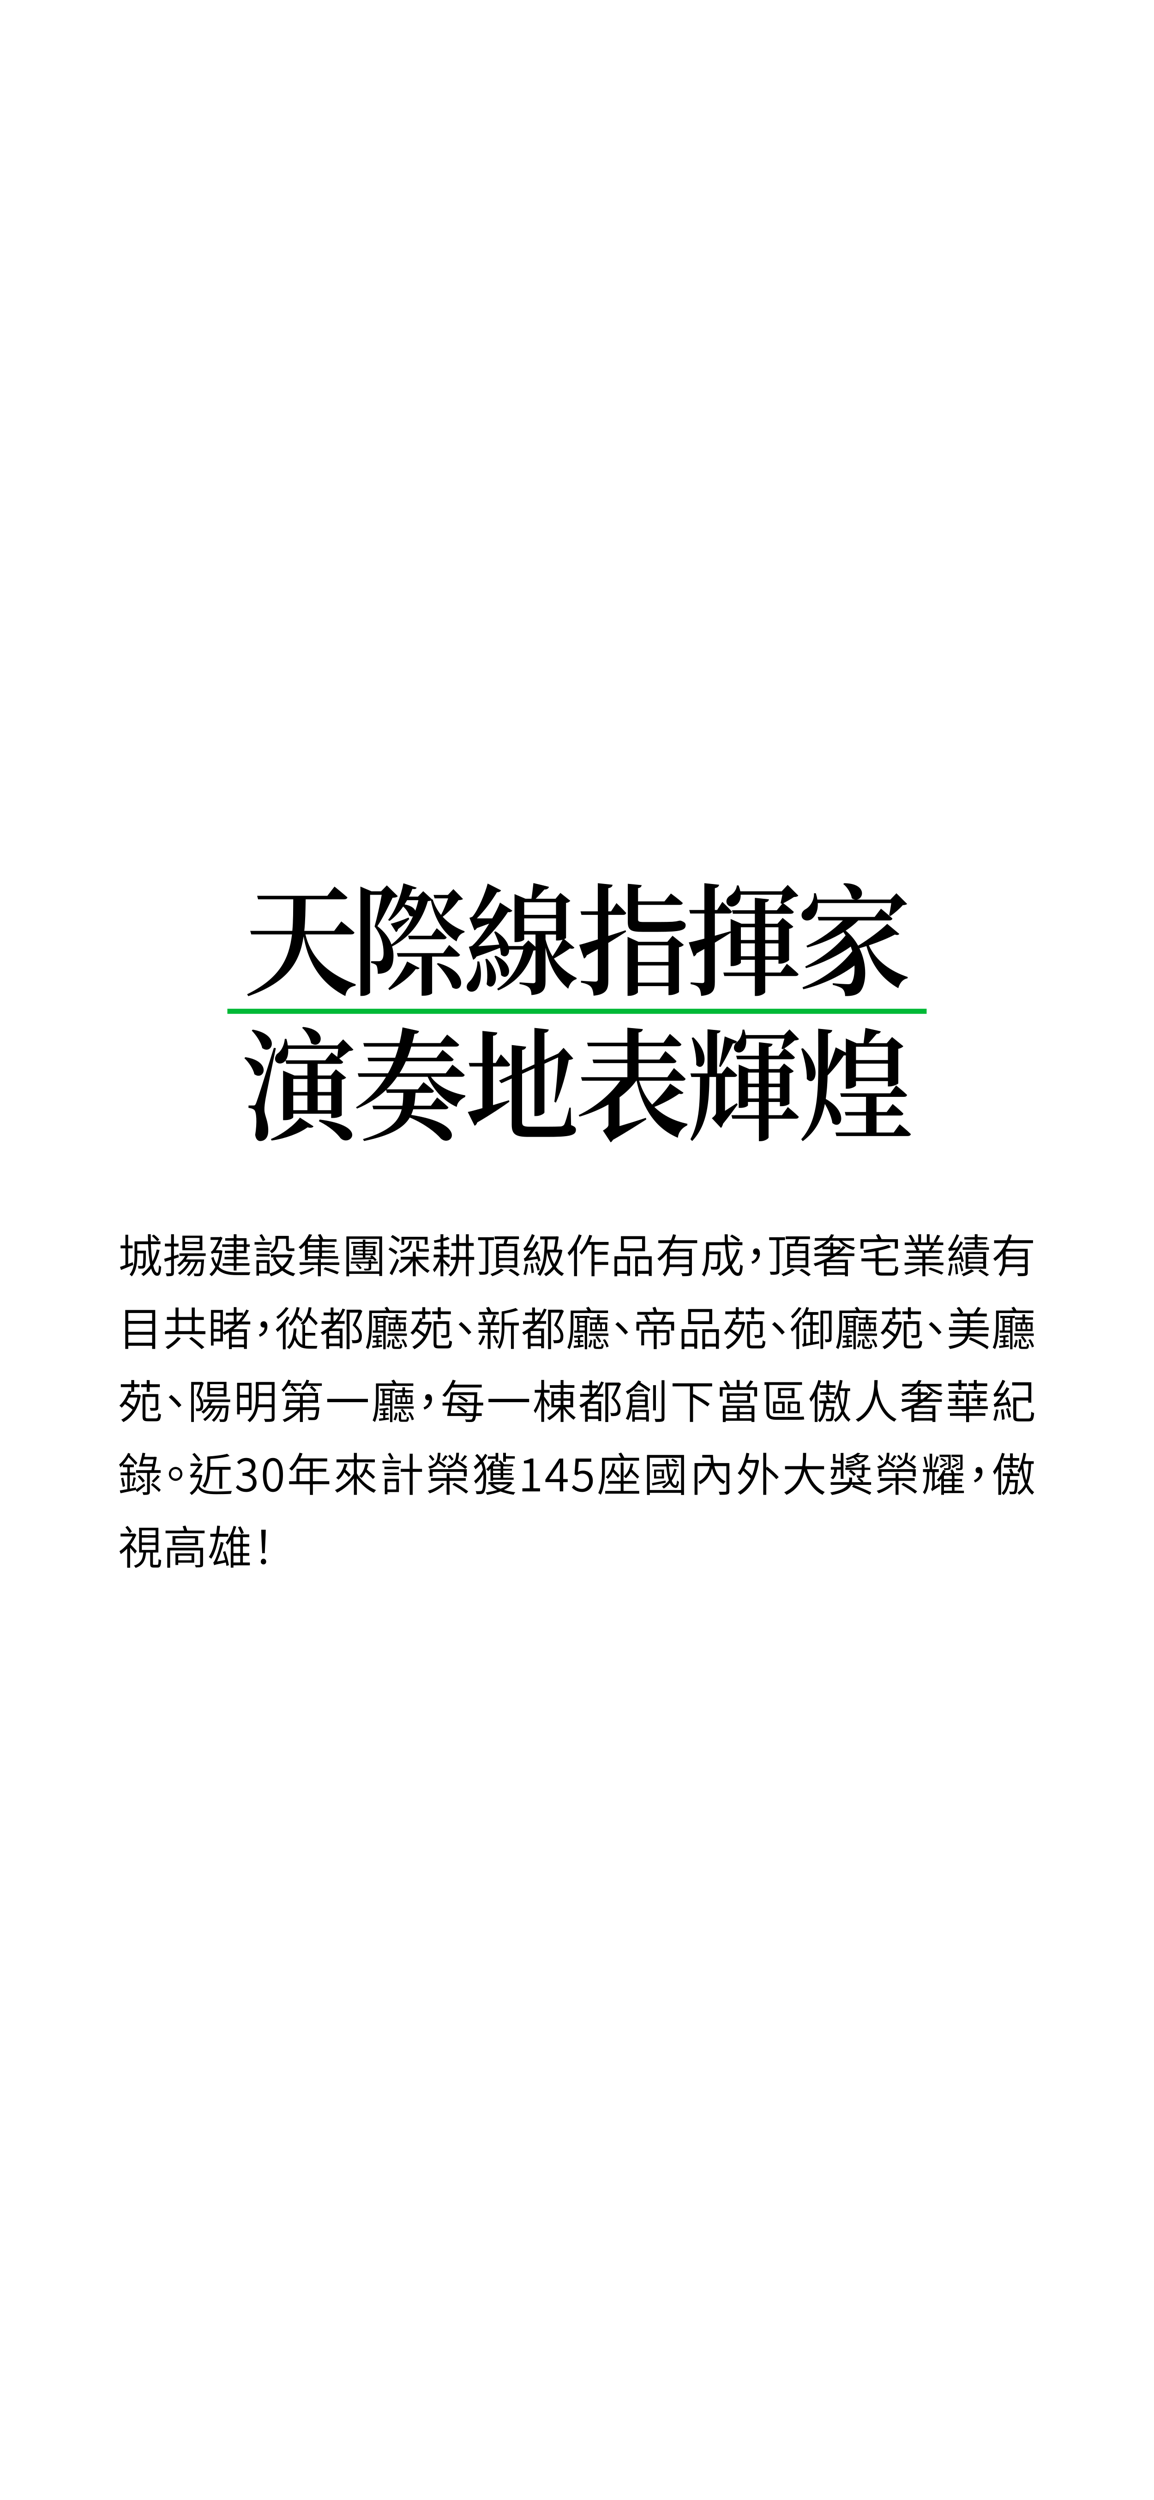 <?xml version="1.0" encoding="UTF-8"?>
<svg id="_圖層_1" data-name="圖層 1" xmlns="http://www.w3.org/2000/svg" viewBox="0 0 1125 2436">
  <defs>
    <style>
      .cls-1 {
        stroke-width: 0px;
      }

      .cls-2 {
        fill: none;
        stroke: #00b937;
        stroke-miterlimit: 10;
        stroke-width: 4.97px;
      }
    </style>
  </defs>
  <g>
    <g>
      <path class="cls-1" d="M345.55,908.54c-.34,1.3-1.57,1.89-3.26,1.89h-44.5c4.27,18.45,17.19,37.02,48.99,48.61l-.22,1.42c-5.51.95-8.88,3.67-9.89,10.05-27.87-14.31-37.19-37.96-40.68-58.19-3.82,25.55-15.62,44.71-53.94,58.31l-1.12-1.89c31.58-15.49,40.9-34.42,43.71-58.31h-39.67l-1.01-3.43h41.01c.9-9.46.79-19.75.9-30.75h-34.27l-.9-3.43h68.43l6.97-8.99s7.64,6.15,12.58,10.53c-.34,1.3-1.57,1.89-3.26,1.89h-37.42c-.22,11.12-.34,21.29-1.35,30.75h29.1l6.97-9.23s7.87,6.27,12.81,10.76Z"/>
      <path class="cls-1" d="M362.16,868.45h9.33l5.62-5.8,10.67,10.53c-.9,1.06-2.36,1.42-5.06,1.54-3.48,7.21-9.78,20.34-14.83,27.67,7.08,5.44,11.46,11.59,13.71,17.86,9.44-7.21,16.41-16.79,21.01-27.44-1.01.36-2.25.12-3.6-.83-.9-2.96-3.37-6.39-5.96-8.75-3.71,5.44-8.2,10.41-13.26,14.07l-1.46-.95c6.97-8.52,12.58-23.3,14.94-35.72l12.92,4.26c-.56,1.18-1.46,1.66-4.16,1.18-.9,2.48-2.02,5.08-3.37,7.57h8.76l5.17-5.32,8.76,8.16.45-.24c1.8,5.79,4.61,10.88,8.2,15.26,2.47-4.73,5.17-11.12,6.85-16.2h-13.15l-1.01-3.31h13.93l5.39-5.68,9.33,9.58c-.79.83-2.13,1.06-4.38,1.18-3.6,5.32-9.78,11.71-15.39,16.2,5.84,6.39,13.26,11.12,21.35,14.07l-.22,1.18c-3.71.95-6.4,4.02-7.64,8.75-12.92-8.28-21.12-21.05-24.95-39.86-.67.36-1.69.47-3.03.59-5.17,17.62-15.62,34.18-34.72,44.12l-.22-.24c1.01,3.08,1.46,6.27,1.46,9.23,0,11.47-3.93,17.39-15.28,17.74,0-2.96-.45-6.86-1.35-8.16-.9-1.18-2.7-1.89-5.17-2.48v-1.66h7.19c1.12,0,1.69-.12,2.47-.59,1.57-1.18,2.47-3.31,2.47-7.57,0-8.4-2.36-17.27-8.76-25.66,2.14-7.57,5.28-21.41,6.97-30.87h-11.35v95.21c0,.71-3.03,3.31-7.87,3.31h-1.57v-106.56l10.79,4.61ZM405.3,944.14c-5.17,7.21-15.84,15.61-25.62,20.58l-1.12-1.54c7.42-6.98,14.94-18.1,18.32-26.38l12.14,6.39c-.56,1.06-1.8,1.42-3.71.95ZM398.34,893.99l.56,1.54c-2.36,2.48-6.18,6.15-10.9,9.82-.22,1.42-.9,2.37-1.91,2.84l-5.17-8.16c4.38-.95,11.35-3.43,17.42-6.03ZM448.45,930.19c-.34,1.3-1.46,1.89-3.03,1.89h-24.16v35.72c-.11.47-3.15,2.37-8.43,2.37h-1.8v-38.08h-23.15l-.9-3.43h45.06l5.84-7.92s6.52,5.44,10.56,9.46ZM407.89,877.08h-11.01l-2.47,4.14c6.4,1.18,9.44,3.67,10.45,6.15,1.24-3.43,2.25-6.86,3.03-10.29ZM435.42,913.27c-.34,1.3-1.46,1.89-2.92,1.89h-33.71l-.9-3.43h22.7l5.17-7.33s6.07,5.09,9.66,8.87ZM440.92,962.12c-2.02-7.69-9.21-17.15-15.06-22.95l1.12-.83c31.12,8.63,24.16,30.75,13.93,23.77Z"/>
      <path class="cls-1" d="M464.95,963.66c-2.36,3.08-7.42,3.67-9.33.35-1.57-2.84-.11-5.91,2.47-8.04,3.48-3.43,7.42-11.59,7.3-19.28l1.8.12c3.37,12.89,1.12,22.47-2.25,26.85ZM495.74,921.79h15.17l-1.12-.12,5.28-5.44,6.97,6.27v-11.95h-11.01v4.73c0,.71-2.92,2.6-7.87,2.6h-1.57v-46.72l10.67,4.5h5.84c.67-4.26,1.46-10.88,1.91-15.26l15.17,3.67c-.56,1.77-2.02,2.6-4.49,2.6-2.14,2.6-5.73,6.15-8.43,8.99h19.33l4.72-5.68,9.66,7.69c-.79.95-1.91,1.77-4.16,2.13v34.06c0,.24-.67.71-1.8,1.18l10,8.28c-.56.83-2.36,1.54-4.38.71-3.48,2.6-9.78,6.62-15.62,9.93,6.18,9.23,14.27,14.9,22.14,18.92l-.22,1.18c-3.82.95-6.74,4.49-7.98,9.34-10.67-9.34-17.98-20.46-22.14-40.09v32.76c0,7.33-1.69,12.42-13.71,13.48-.11-3.07-.67-5.68-2.25-7.21-1.69-1.54-4.16-2.72-9.33-3.55v-1.66s10.9.83,13.15.83c1.8,0,2.36-.71,2.36-2.13v-29.92l-2.02.24c-4.94,16.44-15.28,30.63-34.38,38.91l-.9-1.66c13.93-8.87,21.91-22.94,25.39-38.2h-13.82c.23,5.68-4.04,8.75-7.98,4.85-.11-2.01-.45-4.26-.9-6.5-5.96,2.37-14.16,5.56-22.81,8.4-1.01,1.66-2.13,2.72-3.37,3.19l-4.16-12.66s2.7-.47,3.6-1.3c5.06-4.61,11.01-12.77,16.18-21.29l-11.91,4.38c-.67,1.06-1.57,1.89-2.47,2.25l-4.83-12.3s2.13-.47,3.03-1.18c5.51-6.39,12.47-23.18,14.72-32.17l13.03,6.62c-.45,1.06-1.8,2.01-3.93,1.77-4.5,7.81-12.47,18.57-19.66,25.55h15.06c3.26-5.68,5.96-11.12,7.53-15.38l12.02,7.81c-.56.95-2.13,1.89-4.27,1.42-6.29,9.7-18.09,23.77-28.88,33.35l20.34-1.66c-1.35-4.49-3.26-8.87-4.94-12.3l1.46-.59c7.53,4.73,11.24,9.93,12.58,14.31ZM474.39,958.93c1.35-7.81.45-17.62-1.24-24.36l1.57-.47c16.18,16.56,6.18,33.47-.34,24.84ZM488.55,950.17c-.34-6.03-3.6-13.72-6.63-18.33l1.35-.71c20.45,9.58,12.47,25.78,5.28,19.04ZM542.04,891.39v-12.3h-31.01v12.3h31.01ZM542.04,907.12v-12.3h-31.01v12.3h31.01ZM538.67,931.84c3.48-5.2,7.53-11.95,9.78-16.2-1.35.35-2.92.71-4.83.71h-1.57v-5.79h-10.23v4.73c1.69,6.5,4.05,11.95,6.85,16.56Z"/>
      <path class="cls-1" d="M610.44,889.5c-.34,1.3-1.35,1.89-2.92,1.89h-14.5v20.58l16.85-5.56.45,1.42c-4.5,2.96-10.23,6.62-17.3,10.88v36.66c0,8.28-1.57,13.48-14.38,14.78-.34-3.79-.9-6.62-2.58-8.63-1.68-1.89-4.38-3.19-9.66-4.14v-1.77s11.46.83,13.82.83c1.91,0,2.58-.71,2.58-2.37v-29.33l-10.79,6.03c-.45,1.42-1.46,2.72-2.7,3.19l-4.61-13.36c3.6-.83,10.11-2.84,18.09-5.32v-23.89h-15.96l-.9-3.43h16.85v-27.44l14.38,1.54c-.22,1.77-1.35,2.84-4.16,3.31v22.59h2.7l5.28-8.04s5.96,5.68,9.44,9.58ZM613.37,970.28h-1.57v-57.48l10.67,4.85h28.09l5.06-5.91,11.01,8.87c-.79.95-2.47,1.89-4.72,2.37v43.52c-.11.83-5.28,3.07-8.65,3.07h-1.57v-8.75h-29.78v5.91c0,1.18-4.27,3.55-8.54,3.55ZM622.02,865.37v12.89h25.73l6.29-7.69s7.19,5.2,11.57,9.22c-.34,1.3-1.46,1.89-3.03,1.89h-40.56v13.96c0,2.13.56,2.72,5.62,2.72h14.72c5.51,0,10.9-.12,12.92-.24,1.35-.12,2.7-.24,3.48-.35,1.01-.12,2.36-.47,3.48-.71h1.46c3.48,1.3,4.72,2.37,4.72,4.38,0,4.85-4.61,6.5-26.97,6.5h-15.17c-11.57,0-14.27-1.77-14.27-10.05v-36.78l13.48,1.3c-.11,1.54-1.24,2.6-3.48,2.96ZM621.91,921.08v16.2h29.78v-16.2h-29.78ZM651.68,940.71h-29.78v16.68h29.78v-16.68Z"/>
      <path class="cls-1" d="M719.91,862.65c.9,2.01,1.46,3.9,1.8,5.8h40.34l5.84-6.27,10.34,10.41c-.9,1.06-2.02,1.3-4.27,1.42-2.58,1.77-7.08,4.38-10.34,6.03,1.57,1.18,6.74,5.2,10.23,8.4-.34,1.3-1.46,1.89-3.03,1.89h-24.83v9.7h11.91l5.06-5.68,10.45,8.52c-.67.83-2.13,1.77-4.16,2.13v30.28c-.11.95-4.94,3.67-8.54,3.67h-1.8v-3.78h-12.92v12.42h14.94l6.18-8.52s7.19,5.8,11.35,10.05c-.34,1.3-1.35,1.89-3.03,1.89h-29.44v15.61c0,1.3-4.38,3.78-8.2,3.78h-1.91v-19.4h-29.78l-.9-3.43h30.68v-12.42h-13.6v2.72c0,1.06-4.38,3.43-8.54,3.43h-1.46v-32.41c-4.04,2.6-9.1,5.8-15.39,9.58v38.08c0,8.04-1.46,12.66-13.37,13.84-.34-3.43-.79-6.15-2.13-7.81-1.46-1.77-3.6-2.96-8.09-3.67v-1.77s9.1.71,11.12.71c1.8,0,2.25-.59,2.25-2.13v-31.11l-7.53,4.26c-.45,1.42-1.57,2.6-2.81,3.08l-4.83-13.72c3.26-.59,8.65-1.89,15.17-3.67v-24.48h-13.82l-.9-3.43h14.72v-26.14l14.38,1.54c-.34,1.66-1.46,2.84-4.16,3.31v21.29h2.25l5.06-7.92s5.96,5.68,9.33,9.46c-.34,1.3-1.46,1.89-2.92,1.89h-13.71v21.64l15.17-4.38.22.95v-12.89l10.56,4.61h13.03v-9.7h-21.35l-.9-3.43h22.25v-12.06l13.71,1.42c-.22,1.54-1.01,2.6-3.6,2.96v7.69h11.35l5.06-6.15-1.46-.71,1.8-8.28h-40.68c.22,4.73-1.57,8.63-5.39,10.64-6.85,3.78-12.47-4.85-4.94-9.82,2.7-1.42,6.18-5.09,6.63-9.82l1.57-.12ZM735.86,915.87v-12.42h-13.6v12.42h13.6ZM722.27,931.72h13.6v-12.54h-13.6v12.54ZM758.9,903.46h-12.92v12.42h12.92v-12.42ZM745.98,919.19v12.54h12.92v-12.54h-12.92Z"/>
      <path class="cls-1" d="M796.8,876.49h36.97c-1.12-.12-2.25-.47-3.37-1.3-.79-5.09-4.49-10.88-8.32-13.84l.9-.83c21.69.24,19.55,15.02,12.25,15.97h32.81l5.84-6.15,10.45,10.41c-.9.83-2.13,1.06-4.27,1.18-2.92,3.43-8.09,7.92-12.14,10.64l-1.12-.83c.67-3.19,1.57-8.04,2.02-11.83h-71.58c.34,7.81-2.58,13.13-6.07,15.61-3.26,2.25-7.98,1.77-9.44-1.89-1.12-3.43.79-6.27,3.82-7.92,4.16-2.37,8.32-8.52,7.98-15.38h1.8c.67,2.13,1.24,4.26,1.46,6.15ZM869.95,894.94c-.22,1.3-1.46,1.89-3.03,1.89h-30.23c-3.48,3.55-7.64,6.86-12.25,9.93,5.17,4.26,9.21,9.34,12.13,14.67,10.34-6.27,22.14-15.14,28.32-21.29l11.8,9.82c-.9,1.06-1.91,1.42-4.27.59-6.4,3.43-15.73,7.33-25.39,10.53,7.19,15.85,22.02,25.55,37.87,30.87l-.22,1.3c-4.27.71-7.42,4.14-8.99,9.58-14.94-8.63-25.51-21.17-31.01-41.04l-6.85,2.13c7.98,16.32,6.74,34.77.9,41.99-2.7,3.31-7.53,4.73-14.83,4.61-.11-3.31-1.01-5.56-2.58-7.1-1.35-1.3-5.17-2.84-9.44-3.79l-.11-1.66c4.61.47,12.36.95,15.06.95,1.57,0,2.58-.24,3.26-1.18,2.13-3.07,3.26-9.34,2.92-17.03-13.03,10.05-31.69,18.8-49.89,23.18l-.79-1.89c18.54-6.98,37.75-20.7,48.54-35.24l-1.46-4.49c-11.24,8.16-28.09,16.56-43.71,21.05l-.67-1.66c14.38-6.74,30.34-18.92,39.33-30.28l-2.14-3.19c-10.22,6.39-22.47,11.47-35.17,15.02l-.9-1.66c13.71-6.15,26.63-15.61,35.51-24.72h-23.6l-.9-3.43h55.51l6.18-8.04s6.85,5.56,11.12,9.58Z"/>
      <path class="cls-1" d="M248.01,1046.71c-1.24-5.56-5.73-11.95-9.78-15.73l1.01-.95c26.18,4.02,18.32,23.54,8.76,16.68ZM249.8,1074.51q1.8-4.38,17.19-53.58l1.91.36c-3.15,15.02-8.88,42.81-10,49.2-.67,3.9-1.24,8.04-1.12,11,.11,5.91,4.05,10.88,3.71,21.17-.23,5.56-3.15,9.11-7.87,9.11-2.25,0-4.27-1.89-4.83-6.03,1.91-11.83,1.35-22.71-1.12-24.48-1.46-1.06-3.03-1.54-5.39-1.77v-2.37h4.72c1.35,0,1.8-.12,2.81-2.6ZM255.65,1021.17c-1.35-6.03-6.18-12.89-10.22-17.03l1.01-.95c27.42,5.09,18.99,25.31,9.21,17.98ZM299.81,1098.4c-7.98,5.8-21.24,10.88-35.06,12.89l-.56-1.54c11.46-4.73,22.92-13.72,28.2-20.82l13.26,8.52c-.79,1.3-2.7,1.77-5.84.95ZM287.11,1047.9h12.58v-11.35h-20.56l-.79-3.19c-4.83,6.27-14.16,1.42-8.43-6.39,3.82-2.37,6.97-7.45,7.75-14.78h1.57c.67,2.37,1.12,4.49,1.35,6.39h48.32l5.62-5.91,10,10.05c-.79.95-2.02,1.18-4.16,1.3-2.47,2.01-6.63,5.44-9.66,7.33l3.82,3.31c-.34,1.3-1.46,1.89-3.03,1.89h-21.8v11.35h12.81l4.94-6.03,10,8.04c-.79.95-1.91,1.66-4.27,2.13v34.54c0,.59-3.48,2.72-8.54,2.72h-1.8v-4.14h-36.97v3.43c0,.83-3.03,2.84-8.2,2.84h-1.68v-48.25l11.12,4.73ZM328.8,1029.8l.9-7.81h-48.77c.34,5.32-.79,8.87-2.47,11.12h38.65l6.18-7.69,5.51,4.38ZM285.87,1051.33v12.66h13.82v-12.66h-13.82ZM285.87,1067.41v14.31h13.82v-14.31h-13.82ZM303.29,1016.44c-.9-5.32-4.94-11.59-8.76-15.02l1.01-.83c25.73,2.96,17.3,22.83,7.75,15.85ZM309.7,1063.98h13.15v-12.66h-13.15v12.66ZM309.7,1081.72h13.15v-14.31h-13.15v14.31ZM331.94,1108.93c-3.6-4.85-10.67-11.35-21.01-16.44l.67-1.66c48.65,6.27,29.33,27.2,20.34,18.1Z"/>
      <path class="cls-1" d="M437.14,1078.88c-.22,1.3-1.46,1.89-2.92,1.89h-31.35c-.56,1.89-1.24,3.78-2.02,5.56,56.52,8.75,39.1,32.17,28.99,23.06-5.51-6.27-15.51-14.19-30.34-20.58-5.84,9.93-18.09,17.39-44.61,22.94l-1.01-1.89c26.18-7.81,34.83-17.15,37.75-29.09h-27.64l-.9-3.43h29.21c.67-3.9.79-8.04.9-12.54h-16.07l-.79-2.84c-7.42,7.1-16.74,13.37-28.32,18.21l-.9-1.3c12.81-8.04,22.25-18.33,29.21-29.69h-26.63l-.9-3.43h29.44c2.13-3.78,4.04-7.69,5.62-11.71h-24.61l-.9-3.43h26.86c1.24-3.55,2.47-7.21,3.37-10.88h-33.49l-.9-3.43h35.28c1.24-5.09,2.25-10.17,2.92-15.26l16.07,3.55c-.34,1.77-1.91,2.72-4.38,2.72-.67,3.08-1.35,6.03-2.13,8.99h27.42l6.52-8.28s7.19,5.68,11.69,9.82c-.34,1.3-1.46,1.89-3.03,1.89h-43.6c-1.12,3.67-2.36,7.33-3.82,10.88h28.32l5.96-7.69s6.74,5.32,10.79,9.23c-.22,1.3-1.35,1.89-2.92,1.89h-43.6c-1.8,4.02-3.82,7.92-6.18,11.71h45.06l6.52-8.4s7.42,5.79,11.91,9.93c-.22,1.3-1.46,1.89-3.03,1.89h-29.89c7.19,10.17,21.24,15.97,33.6,18.1l-.22,1.54c-4.5,2.25-7.64,5.32-8.2,9.7-12.13-5.32-22.36-15.97-28.32-29.33h-29.78c-2.92,4.26-6.29,8.4-10.23,12.18h30.45l5.51-6.98s6.29,4.85,10.11,8.52c-.22,1.3-1.35,1.89-2.92,1.89h-14.94c-.34,4.49-.67,8.63-1.46,12.54h16.41l6.07-8.04s6.85,5.56,11.01,9.58Z"/>
      <path class="cls-1" d="M497.27,1037.25c-.22,1.3-1.35,1.89-2.81,1.89h-13.82v37.61l15.51-4.73.45,1.42c-6.74,4.85-16.97,11.83-31.35,20.22-.45,1.54-1.35,2.72-2.58,3.19l-6.63-13.37c3.03-.71,8.09-2.01,14.27-3.78v-40.57h-12.36l-.9-3.43h13.26v-31.22l14.5,1.54c-.34,1.66-1.24,2.84-4.16,3.19v26.49h2.58l5.06-8.4s5.84,5.91,8.99,9.93ZM530.76,1006.38v26.26l13.26-6.03.22-.12,5.17-5.56,9.44,10.41c-.9.83-2.13,1.18-4.38,1.42-2.36,12.06-6.85,29.69-12.59,41.63l-1.46-.95c1.91-12.89,3.37-30.87,3.71-43.17l-13.37,6.15v47.43c0,1.18-4.16,3.55-7.98,3.55h-1.8v-46.6l-12.02,5.44v47.07c0,3.43,1.35,4.49,7.53,4.49h15.84c6.63,0,11.69-.12,14.05-.24,1.8-.12,2.7-.71,3.6-1.77,1.24-2.25,3.03-8.4,5.06-16.56h1.35l.34,17.03c3.6,1.3,4.72,2.48,4.72,4.49,0,5.44-5.39,7.1-29.89,6.98h-16.18c-12.47,0-16.52-2.25-16.52-11.95v-44.94l-10.11,4.61-2.25-2.6,12.36-5.68v-28.98l14.05,1.66c-.23,1.54-1.35,2.84-3.93,3.19v19.51l12.02-5.44v-35.6l13.93,1.54c-.22,1.66-1.12,2.84-4.16,3.31Z"/>
      <path class="cls-1" d="M622.49,1006.03v9.93h24.38l6.18-8.63s6.97,5.91,11.24,10.17c-.34,1.3-1.46,1.89-3.03,1.89h-38.77v13.01h20.34l5.84-8.28s6.85,5.68,10.79,9.82c-.34,1.3-1.46,1.89-3.03,1.89h-33.93v13.72h28.09l6.4-8.87s7.08,6.15,11.35,10.41c-.22,1.3-1.46,1.89-3.03,1.89h-42.25c2.92,9.58,7.19,17.15,12.7,23.3,6.63-6.27,13.93-14.78,17.53-20.46l13.04,8.87c-.79,1.06-1.8,1.66-4.27.95-5.95,4.26-15.17,9.34-24.16,12.89,8.76,8.63,19.89,13.84,32.25,16.44l-.22,1.54c-5.17,2.48-8.54,6.62-9.1,12.06-20.45-8.63-34.05-26.49-40.23-55.59h-.34c-4.27,6.03-9.78,11.35-16.29,16.2v28.03c7.3-2.13,16.52-4.97,25.62-8.04l.45,1.54c-6.74,4.26-18.54,11.95-32.47,19.87-.67,1.18-1.46,2.01-2.25,2.48l-7.53-11.47c4.72-3.08,5.39-4.14,5.39-6.15v-19.28c-8.54,4.85-17.98,8.75-28.2,11.83l-.79-1.54c16.85-8.04,31.46-20.82,40.45-33.47h-37.19l-1.01-3.43h45.17v-13.72h-33.04l-.9-3.43h33.93v-13.01h-38.32l-.9-3.43h39.22v-14.67l15.06,1.42c-.23,1.66-1.24,2.84-4.16,3.31Z"/>
      <path class="cls-1" d="M699.06,1006.86v39.03h4.49l5.28-6.86s6.07,4.73,9.78,8.4c-.22,1.3-1.35,1.89-2.92,1.89h-8.88v33l11.46-7.45.79,1.42c-2.47,3.43-7.98,11-14.16,18.57-.45,1.89-1.24,3.43-2.02,4.14l-8.88-9.46c3.48-2.96,4.04-3.79,4.04-5.8v-34.42h-6.4c-.45,24.25-1.69,46.48-16.86,62.45l-1.69-1.77c9.33-17.03,9.21-38.44,9.33-60.67h-8.43l-.9-3.43h16.63v-43.05l12.7,1.3c-.22,1.42-1.12,2.37-3.37,2.72ZM678.72,1037.49c.45-8.28-2.02-19.04-4.38-26.26l1.69-.47c17.98,17.62,9.66,34.65,2.7,26.73ZM714.45,1016.67c-2.36,5.68-7.3,15.61-12.02,22.95l-1.35-.59c2.13-8.87,4.49-22.59,5.39-29.21l11.91,4.73c-.23,1.06-1.46,2.25-3.93,2.13ZM771.87,1032.05h-22.58v9.58h10.56l4.49-5.44,9.44,7.45c-.79.95-1.8,1.66-4.16,2.13v29.57c0,.47-3.26,2.48-7.87,2.48h-1.46v-4.14h-11.01v12.89h13.03l5.73-7.92s6.74,5.56,10.67,9.46c-.34,1.3-1.35,1.89-3.03,1.89h-26.41v18.21c0,1.3-4.04,3.67-7.53,3.67h-1.91v-21.88h-25.84l-.9-3.43h26.74v-12.89h-10.67v3.19c0,.83-2.81,2.6-7.42,2.6h-1.57v-42.22l10.34,4.38h9.33v-9.58h-21.24l-.9-3.43h22.14v-13.13l13.26,1.54c-.22,1.54-1.01,2.6-3.82,3.08v8.51h9.78l5.51-7.1c.34,0,6.52,4.85,10.34,8.63-.34,1.3-1.46,1.89-3.03,1.89ZM726.92,1008.51h37.42l5.28-5.56,9.33,9.46c-.79.95-2.02,1.18-4.27,1.3-2.47,2.25-6.74,5.68-10.11,7.81l-1.35.83-1.35-.71c.79-2.37,1.91-6.39,2.81-9.7h-37.3c1.68,19.99-17.75,14.78-10.11,4.26,3.37-2.13,6.07-6.74,6.63-13.01h1.69c.56,1.89,1.01,3.67,1.35,5.32ZM739.84,1055.82v-10.76h-10.67v10.76h10.67ZM739.84,1070.25v-11h-10.67v11h10.67ZM760.3,1045.06h-11.01v10.76h11.01v-10.76ZM760.3,1059.25h-11.01v11h11.01v-11Z"/>
      <path class="cls-1" d="M807.17,1006.98c0,12.89,0,24.48-.11,35.01,3.03-7.69,6.18-16.56,7.64-21.53l9.89,5.09v-13.72l10.45,4.61h6.85l1.8-14.9,14.94,3.31c-.34,1.42-1.57,2.48-4.04,2.48-2.25,2.72-5.06,6.03-7.87,9.11h17.75l5.17-6.03,11.01,8.99c-.79.95-2.47,2.01-4.94,2.48v33.71c-.11.71-5.17,2.96-8.43,2.96h-1.69v-5.2h-31.13v4.14c0,.95-4.16,3.31-8.31,3.31h-1.57v-32.52c-.56.12-1.12.12-1.91,0-3.37,4.97-9.55,13.13-15.84,19.51-.22,8.4-.79,15.97-1.8,22.94,22.92,13.01,15.06,30.99,6.41,23.42-.79-5.91-3.93-12.77-7.3-18.57-3.03,15.38-9.1,27.08-21.57,36.31l-1.46-1.89c19.21-21.76,16.52-54.05,16.52-107.75l13.71,1.42c-.34,1.77-1.46,2.84-4.16,3.31ZM786.5,1051.21c.34-9.34-2.58-21.05-5.39-29.33l1.57-.59c20.11,19.51,11.46,38.67,3.82,29.92ZM884.26,1066.82c-.34,1.3-1.35,1.89-3.03,1.89h-26.74v14.78h9.89l5.84-7.81s6.52,5.32,10.45,9.34c-.34,1.3-1.35,1.89-2.92,1.89h-23.26v16.56h16.74l5.84-8.04s6.85,5.56,10.9,9.58c-.34,1.3-1.46,1.89-2.92,1.89h-69.67l-.9-3.43h29.78v-16.56h-19.78l-.9-3.43h20.68v-14.78h-24.27l-.9-3.43h48.77l5.73-7.69s6.63,5.32,10.67,9.23ZM834.48,1019.87v13.01h31.13v-13.01h-31.13ZM865.6,1049.91v-13.6h-31.13v13.6h31.13Z"/>
    </g>
    <line class="cls-2" x1="221.66" y1="985.34" x2="903.34" y2="985.34"/>
  </g>
  <g>
    <path class="cls-1" d="M129.89,1232.52c-4.15,1.71-8.51,3.46-11.92,4.86l-.96-2.97c1.48-.5,3.27-1.12,5.24-1.89v-16.24h-4.71v-2.79h4.71v-10.44h2.71v10.44h4.32v2.79h-4.32v15.25l4.41-1.71.52,2.7ZM155.55,1217.85c-1.48,5.9-3.49,10.93-6.16,15.21,1.09,4.55,2.44,7.15,4.06,7.15.87,0,1.31-2.2,1.48-7.51.57.63,1.48,1.26,2.18,1.53-.44,6.7-1.31,8.82-4.02,8.82-2.49,0-4.37-2.61-5.72-7.06-2.14,2.88-4.63,5.31-7.51,7.33-.44-.54-1.44-1.66-2.1-2.07,3.49-2.25,6.37-5.17,8.73-8.68-1.09-5.35-1.79-12.42-2.09-20.29h-10.56v6.3h8.47s0,.85-.04,1.26c-.13,10.35-.31,13.9-1.13,14.98-.52.76-1.13,1.08-2.18,1.17-.83.09-2.4.09-3.97,0-.09-.81-.26-1.89-.66-2.57,1.57.14,2.97.14,3.54.14s.87-.05,1.09-.45c.48-.67.65-3.6.79-11.97h-5.89v2.16c0,6.3-.7,14.76-5.37,20.34-.44-.54-1.53-1.48-2.14-1.89,4.37-5.22,4.8-12.64,4.8-18.45v-13.77h13.18c-.09-2.29-.13-4.63-.13-7.02h2.75c0,2.43,0,4.77.04,7.02h9.43v2.75h-9.34c.26,6.52.79,12.28,1.53,16.83,1.79-3.46,3.23-7.38,4.23-11.7l2.71.45ZM153.24,1209.44c-1.05-1.44-3.32-3.65-5.24-5.22l1.92-1.31c1.96,1.4,4.28,3.51,5.37,5l-2.05,1.53Z"/>
    <path class="cls-1" d="M169.56,1226.54v13.27c0,1.75-.39,2.61-1.44,3.15-1.09.45-2.79.54-5.63.5-.09-.72-.48-2.03-.87-2.83,2.01.09,3.8.09,4.37.04.57,0,.79-.18.79-.86v-12.33l-6.02,1.93-.7-2.92c1.83-.5,4.15-1.21,6.72-1.98v-10.08h-6.02v-2.74h6.02v-9.13h2.79v9.13h4.5v2.74h-4.5v9.22l4.37-1.35.35,2.7-4.71,1.53ZM183.31,1223.7c-.57,1.17-1.27,2.34-2.05,3.42h17.68s-.04.81-.09,1.22c-.52,9.27-1.13,12.73-2.27,13.99-.61.72-1.31,1.04-2.4,1.08-1,.09-2.84.09-4.67-.05-.09-.77-.35-1.85-.74-2.52,1.88.13,3.58.13,4.28.13s1.09-.04,1.4-.4c.74-.81,1.31-3.65,1.75-11.02h-3.27c-1.88,5.71-5.11,10.71-8.77,13.99-.44-.45-1.44-1.26-2.05-1.67,3.58-2.88,6.46-7.29,8.21-12.33h-4.06c-2.62,5.22-6.68,9.67-10.87,12.64-.35-.45-1.31-1.4-1.92-1.8,3.97-2.56,7.64-6.43,10.04-10.84h-4.06c-1.53,1.84-3.23,3.46-4.93,4.77-.44-.45-1.4-1.39-1.96-1.8,3.1-2.16,6.02-5.31,8.03-8.82h-5.67v-2.52h25.58v2.52h-17.16ZM197.28,1218.17h-19.47v-14.22h19.47v14.22ZM194.53,1206.15h-14.1v3.83h14.1v-3.83ZM194.53,1212.09h-14.1v3.83h14.1v-3.83Z"/>
    <path class="cls-1" d="M216.79,1218.57c-.7,6.25-1.96,11.38-3.71,15.52,4.24,4.45,10.35,5.53,17.9,5.53,1.57,0,11.09,0,13.14-.04-.48.67-.96,1.98-1.13,2.79h-12.05c-8.16,0-14.54-1.17-19.12-5.8-1.53,2.92-3.41,5.22-5.54,6.93-.48-.59-1.48-1.62-2.14-2.03,2.31-1.71,4.28-4.09,5.81-7.15-1.57-2.29-2.88-5.13-3.97-8.73l2.18-.9c.79,2.83,1.79,5.13,3.06,7.02,1.18-3.1,2.1-6.66,2.66-10.84h-5.63c-.65.31-1.57.9-1.57,1.26-.17-.59-.79-1.8-1.18-2.43.79-.18,1.79-1.26,2.66-2.61.79-1.12,3.1-4.95,4.85-9h-7.73v-2.7h8.86l.96-.45,1.83,1.26c-2.01,4.41-4.28,8.64-6.46,11.97h4.19l.52-.04,1.62.45ZM227.84,1208.85h-8.25v-2.43h8.25v-3.87h2.75v3.87h9.74v6.03h3.14v2.43h-3.14v6.12h-9.74v3.69h10.83v2.34h-10.83v3.78h12.53v2.43h-12.53v4.72h-2.75v-4.72h-10.78v-2.43h10.78v-3.78h-8.95v-2.34h8.95v-3.69h-8.6v-2.38h8.6v-3.74h-11.18v-2.43h11.18v-3.6ZM230.59,1208.85v3.6h7.12v-3.6h-7.12ZM237.7,1214.88h-7.12v3.74h7.12v-3.74Z"/>
    <path class="cls-1" d="M264.63,1212.68h-16.46v-2.47h16.46v2.47ZM252.54,1240.76v2.16h-2.53v-15.07h12.79v12.91h-10.26ZM262.8,1216.05v2.38h-12.75v-2.38h12.75ZM250.05,1221.86h12.79v2.43h-12.79v-2.43ZM252.54,1230.36v7.88h7.64v-7.88h-7.64ZM256.25,1209.53c-.65-1.62-2.05-4.14-3.32-5.99l2.27-1.17c1.31,1.8,2.71,4.14,3.41,5.76l-2.36,1.4ZM285.24,1223.07c-1.66,5.4-4.41,9.67-7.9,12.96,3.01,2.2,6.55,3.83,10.52,4.77-.61.63-1.44,1.84-1.83,2.7-4.19-1.17-7.81-3.06-10.96-5.54-3.27,2.57-7.03,4.37-10.96,5.62-.31-.81-.96-2.03-1.53-2.7,3.62-.99,7.2-2.61,10.3-4.9-2.84-2.79-5.06-6.25-6.72-10.21l1.62-.58h-3.58v-2.83h18.68l.48-.13,1.88.85ZM271.22,1209.21c0,3.96-1.13,8.73-6.29,11.92-.39-.63-1.4-1.71-1.88-2.16,4.67-2.84,5.46-6.61,5.46-9.85v-4.95h13.01v10.53c0,1.26.09,1.67.7,1.67h2.75c.52,0,1.35-.09,1.88-.18.04.72.13,1.89.22,2.57-.44.18-1.31.22-2.05.22h-2.97c-2.66,0-3.19-1.17-3.19-4.32v-7.65h-7.64v2.2ZM268.74,1225.19c1.48,3.46,3.62,6.48,6.33,9,2.71-2.43,4.93-5.4,6.42-9h-12.75Z"/>
    <path class="cls-1" d="M297.28,1213.22c-1.22,1.4-2.62,2.75-4.06,3.96-.52-.63-1.44-1.48-2.1-1.89,4.76-3.83,8.25-8.91,10.13-12.82l3.01.58c-.74,1.39-1.57,2.88-2.58,4.36h10.26c-.52-1.35-1.31-2.97-2.05-4.23l2.62-.81c1,1.58,2.05,3.6,2.58,5.04h12.97v2.48h-14.19v3.19h12.44v2.21h-12.44v3.15h12.62v2.21h-12.62v3.33h15.67v2.43h-29.38v1.4h-2.88v-14.58ZM306.58,1236.12c-3.06,2.47-8.73,4.86-13.18,5.94-.44-.72-1.27-1.75-1.83-2.34,4.45-.81,9.91-2.7,12.79-4.77l2.23,1.17ZM330.81,1230v2.52h-18.03v10.98h-2.88v-10.98h-17.81v-2.52h17.81v-3.15h2.88v3.15h18.03ZM311.08,1209.89h-10.91v3.19h10.91v-3.19ZM311.08,1215.29h-10.91v3.15h10.91v-3.15ZM311.08,1220.64h-10.91v3.33h10.91v-3.33ZM317.06,1234.73c4.28,1.3,10.17,3.33,13.23,4.68l-1.53,2.25c-3.01-1.31-8.86-3.51-13.27-5l1.57-1.93Z"/>
    <path class="cls-1" d="M372.49,1204.67v38.61h-2.75v-2.11h-29.38v2.38h-2.66v-38.88h34.79ZM369.74,1238.73v-31.63h-29.38v31.63h29.38ZM368.22,1231.17h-6.37v4.41c0,1.26-.26,1.67-1.22,1.98-.92.31-2.53.31-5.2.31-.13-.63-.44-1.26-.7-1.8,1.88.04,3.54.04,3.97.04.52-.04.66-.18.66-.63v-4.32h-17.38v-1.98h17.38v-1.67h2.49v1.67h6.37v1.98ZM353.68,1212h-11.18v-1.98h11.18v-2.21h2.49v2.21h11.39v1.98h-11.39v1.94h9.82v9h-9.82v2.34l5.76-.13c-.44-.36-.83-.67-1.22-.99l1.66-1.12c1.75,1.26,3.84,3.15,4.8,4.5l-1.66,1.3c-.44-.63-1.09-1.3-1.83-2.07-7.64.27-15.5.54-20.95.63l-.13-1.98c2.92,0,6.85-.05,11.09-.09v-2.38h-9.39v-9h9.39v-1.94ZM346.65,1217.63h7.03v-2.03h-7.03v2.03ZM353.68,1221.27v-2.02h-7.03v2.02h7.03ZM348.62,1231.44c1.53,1.17,3.23,2.92,4.02,4.09l-1.96,1.26c-.74-1.26-2.45-3.06-3.97-4.27l1.92-1.08ZM356.17,1215.6v2.03h7.38v-2.03h-7.38ZM363.54,1219.25h-7.38v2.02h7.38v-2.02Z"/>
    <path class="cls-1" d="M385.76,1222.26c-1.57-1.49-4.63-3.55-7.07-4.86l1.62-2.07c2.44,1.12,5.59,3.1,7.12,4.55l-1.66,2.38ZM389.03,1228.16c-1.96,4.63-4.58,10.26-6.72,14.35l-2.49-1.89c2.01-3.42,4.93-9.36,7.07-14.4l2.14,1.93ZM388.12,1210.38c-1.57-1.57-4.67-3.73-7.12-5.08l1.66-2.03c2.44,1.21,5.59,3.29,7.2,4.77l-1.75,2.34ZM407.37,1227.3c2.71,4.45,7.16,8.55,11.52,10.66-.65.54-1.57,1.53-1.96,2.34-4.28-2.43-8.78-6.84-11.66-11.65v14.85h-2.84v-14.67c-2.88,5.04-7.25,9.27-11.87,11.61-.48-.72-1.35-1.8-2.01-2.39,4.67-1.98,9.12-6.07,11.79-10.75h-9.73v-2.75h11.83v-4.95h2.84v4.95h12.35v2.75h-10.26ZM401.65,1208.99c-.57,6.57-2.66,9.94-10.61,11.79-.22-.67-.92-1.8-1.48-2.29,7.25-1.44,8.95-4.05,9.43-9.49h2.66ZM394.05,1212.9h-2.66v-7.83h25.45v7.69h-2.79v-5.04h-19.99v5.17ZM415.27,1217c.74,0,1.96-.04,2.66-.23,0,.72.13,1.89.22,2.52-.57.22-1.7.22-2.79.22h-5.81c-2.97,0-3.71-1.04-3.71-4.05v-6.48h2.62v6.52c0,1.12.17,1.49,1.05,1.49h5.76Z"/>
    <path class="cls-1" d="M437.05,1235.09c-.96-1.17-3.1-3.46-4.85-5.17v13.59h-2.79v-14.09c-1.66,3.92-3.84,7.83-5.94,10.17-.31-.76-.96-1.93-1.44-2.61,2.4-2.66,5.2-7.56,6.77-11.88h-6.02v-2.66h6.64v-5.22h-6.02v-2.65h6.02v-4.59c-1.92.36-3.89.72-5.72.99-.13-.63-.52-1.62-.87-2.25,2.14-.36,4.41-.81,6.59-1.3v-4.86h2.79v4.09c1.57-.5,3.01-.99,4.06-1.53l2.23,2.03c-1.75.81-3.93,1.53-6.29,2.16v5.27h5.46v2.65h-5.46v5.22h6.16v2.66h-6.16v1.84c1.57,1.3,5.5,4.91,6.55,5.89l-1.7,2.25ZM462.28,1227.53h-5.33v15.97h-2.79v-15.97h-6.85c-.65,6.12-2.58,11.92-7.99,16.15-.52-.54-1.66-1.44-2.31-1.84,5.02-3.78,6.85-8.96,7.47-14.31h-5.02v-2.83h5.24c.09-1.04.09-2.02.09-3.06v-7.69h-4.67v-2.83h4.67v-8.55h2.79v8.55h6.59v-8.55h2.79v8.55h4.76v2.83h-4.76v10.75h5.33v2.83ZM454.16,1224.69v-10.75h-6.59v7.69c0,1.04,0,2.02-.04,3.06h6.64Z"/>
    <path class="cls-1" d="M476.07,1208.31v29.88c0,1.93-.48,2.79-1.7,3.28-1.22.5-3.36.59-6.77.54-.13-.81-.52-2.07-.96-2.92,2.58.09,4.98.05,5.63.05.7-.05.96-.27.96-.94v-29.88h-7.12v-2.79h15.41v2.79h-5.46ZM491,1237.61c-2.79,2.29-7.25,4.54-11.04,5.85-.39-.58-1.31-1.53-1.83-2.12,3.71-1.21,8.16-3.42,10.3-5.35l2.58,1.62ZM490.91,1211.87c.39-1.39.79-3.06,1.09-4.54h-9.78v-2.66h23.66v2.66h-10.61c-.48,1.58-.96,3.15-1.44,4.54h10.43v23.17h-20.61v-23.17h7.25ZM501.48,1214.25h-15.06v4.59h15.06v-4.59ZM501.48,1221.05h-15.06v4.63h15.06v-4.63ZM501.48,1227.98h-15.06v4.68h15.06v-4.68ZM497.86,1236.17c2.97,1.49,6.77,3.92,8.77,5.62l-2.31,1.8c-1.83-1.66-5.59-4.18-8.64-5.8l2.18-1.62Z"/>
    <path class="cls-1" d="M510.29,1216.28c.74-.18,1.48-1.12,2.45-2.48.92-1.3,4.02-6.52,5.81-11.38l2.75,1.17c-1.96,4.32-4.37,8.77-6.85,12.15l4.85-.45c1.18-1.93,2.31-4,3.32-6.08l2.58,1.53c-2.92,5.26-6.37,10.57-9.95,14.71l7.99-1.17c-.52-1.48-1.09-2.97-1.7-4.32l2.14-.72c1.44,2.97,2.84,6.84,3.27,9.13l-2.31.94c-.13-.76-.39-1.71-.7-2.7-10.22,1.66-11.57,1.98-12.4,2.47-.17-.63-.61-2.07-.92-2.84.87-.22,1.88-1.3,3.19-2.97.7-.81,2.18-2.79,3.8-5.36-4.8.63-5.76.86-6.37,1.12-.13-.63-.57-2.07-.92-2.79ZM514.88,1231.62c-.52,3.83-1.4,8.05-2.27,10.84-.52-.31-1.75-.72-2.31-.9,1-2.74,1.7-6.79,2.14-10.39l2.44.45ZM519.29,1230.99c.48,2.88,1,6.52,1.14,8.96l-2.27.54c-.13-2.43-.57-6.17-1.09-9.04l2.23-.45ZM523.91,1229.96c.92,2.34,1.83,5.31,2.27,7.25l-2.23.81c-.35-1.98-1.27-5.08-2.09-7.42l2.05-.63ZM548.23,1218.08c-1.18,6.52-3.4,11.92-6.29,16.2,2.14,2.83,4.76,5.08,7.86,6.52-.66.54-1.53,1.71-2.01,2.52-2.97-1.58-5.5-3.87-7.6-6.66-2.4,2.88-5.11,5.17-7.99,6.84-.39-.67-1.22-1.71-1.88-2.25,2.97-1.58,5.81-4,8.21-7.11-2.31-3.96-4.02-8.64-5.24-13.86-.79,9.54-2.49,17.01-6.68,22.95-.48-.49-1.83-1.48-2.53-1.89,5.89-7.38,6.77-18.99,6.94-33.79h-4.41v-2.83h15.54l.48-.18,2.01.36c-.48,3.64-1.27,8.59-2.01,12.64h3.27l.52-.13,1.79.67ZM533.87,1207.55c-.09,3.56-.17,6.88-.35,9.99h6.33c.61-3.11,1.27-7.02,1.66-9.99h-7.64ZM535.83,1220.24c1,4.19,2.44,8.1,4.41,11.43,2.05-3.28,3.67-7.11,4.76-11.43h-9.17Z"/>
    <path class="cls-1" d="M567.04,1203.59c-1.27,3.28-2.79,6.57-4.5,9.67v30.19h-2.92v-25.56c-1.44,2.16-3.06,4.1-4.63,5.76-.31-.67-1.13-2.25-1.7-2.92,4.37-4.36,8.47-11.11,10.96-18.04l2.79.9ZM579.57,1212.95v6.75h12.75v2.79h-12.75v7.11h13.32v2.84h-13.32v11.07h-2.92v-30.55h-3.23c-1.88,3.64-4.06,6.93-6.29,9.49-.48-.5-1.57-1.53-2.27-2.02,3.97-4.18,7.51-10.71,9.65-17.28l2.79.72c-.74,2.12-1.62,4.18-2.49,6.21h18.47v2.88h-13.71Z"/>
    <path class="cls-1" d="M598.99,1224.06h15.24v19.03h-2.88v-2.02h-9.6v2.47h-2.75v-19.48ZM601.74,1226.94v11.25h9.6v-11.25h-9.6ZM628.85,1219.16h-23.49v-14.71h23.49v14.71ZM625.93,1207.32h-17.72v8.96h17.72v-8.96ZM635.31,1224.06v19.17h-2.88v-2.16h-10.48v2.47h-2.79v-19.48h16.15ZM632.43,1238.19v-11.25h-10.48v11.25h10.48Z"/>
    <path class="cls-1" d="M656.09,1211.24c-.87,1.84-1.83,3.73-2.84,5.49h21.26v22.9c0,1.89-.44,2.79-1.79,3.29-1.35.5-3.75.5-7.55.5-.13-.86-.57-2.07-.96-2.92,3.01.13,5.68.09,6.42.09.79-.04,1.05-.32,1.05-.99v-5h-19.12c-.61,3.29-1.88,6.66-4.45,9.18-.35-.67-1.4-1.89-2.01-2.34,3.62-3.64,4.02-8.64,4.02-12.91v-7.16c-2.14,2.75-4.58,5.27-7.38,7.29-.35-.67-1.27-1.75-1.83-2.34,5.24-3.69,9.21-9.13,12.05-15.07h-11.18v-2.83h12.35c.83-1.93,1.48-3.92,2.01-5.85l2.88.67c-.52,1.75-1.09,3.46-1.79,5.17h22.44v2.83h-23.57ZM671.67,1231.98v-5.04h-18.64v1.62c0,1.08-.04,2.21-.13,3.42h18.77ZM671.67,1219.43h-18.64v4.91h18.64v-4.91Z"/>
    <path class="cls-1" d="M721.04,1217.72c-1.88,5.85-4.41,10.93-7.64,15.21,1.66,4.59,3.75,7.24,6.11,7.24,1.27,0,1.83-2.34,2.1-8.32.65.67,1.75,1.35,2.49,1.57-.52,7.51-1.62,9.76-4.8,9.76-3.36,0-6.02-2.88-8.08-7.6-2.71,3.01-5.81,5.58-9.34,7.69-.44-.63-1.44-1.84-2.1-2.43,3.97-2.16,7.42-4.99,10.35-8.46-1.7-5.17-2.75-11.75-3.27-19.12h-15.58v6.08h11.22v1.35c-.22,10.17-.48,13.9-1.4,15.03-.61.86-1.31,1.12-2.49,1.26-1.13.09-3.14.09-5.28-.05-.04-.9-.35-2.02-.83-2.79,2.09.18,4.02.18,4.8.18.61,0,1.05-.04,1.35-.45.61-.72.83-3.64,1-11.79h-8.38v.81c0,6.21-.66,15.03-4.63,20.92-.48-.58-1.7-1.66-2.4-2.02,3.67-5.49,4.06-13.18,4.06-18.94v-12.51h18.34c-.13-2.52-.22-5.13-.22-7.74h3.01c0,2.65.04,5.26.17,7.74h14.14v2.92h-13.93c.44,6.25,1.31,11.84,2.49,16.2,2.44-3.64,4.41-7.83,5.89-12.51l2.84.76ZM719.64,1210.07c-1.66-1.58-5.11-3.87-7.86-5.35l1.7-1.85c2.79,1.4,6.2,3.6,7.95,5.17l-1.79,2.03Z"/>
    <path class="cls-1" d="M732.56,1229.28c3.41-1.48,5.28-3.64,5.5-6.88-.26.09-.57.09-.83.09-1.7,0-3.1-.99-3.1-3.06s1.48-3.06,3.14-3.06c2.31,0,3.54,1.93,3.54,4.99,0,4.82-2.92,8.42-7.33,10.08l-.92-2.16Z"/>
    <path class="cls-1" d="M759.8,1208.31v29.88c0,1.93-.48,2.79-1.7,3.28-1.22.5-3.36.59-6.77.54-.13-.81-.52-2.07-.96-2.92,2.58.09,4.98.05,5.63.05.7-.05.96-.27.96-.94v-29.88h-7.12v-2.79h15.41v2.79h-5.46ZM774.73,1237.61c-2.79,2.29-7.25,4.54-11.05,5.85-.39-.58-1.31-1.53-1.83-2.12,3.71-1.21,8.16-3.42,10.3-5.35l2.58,1.62ZM774.64,1211.87c.39-1.39.79-3.06,1.09-4.54h-9.78v-2.66h23.66v2.66h-10.61c-.48,1.58-.96,3.15-1.44,4.54h10.43v23.17h-20.6v-23.17h7.25ZM785.21,1214.25h-15.06v4.59h15.06v-4.59ZM785.21,1221.05h-15.06v4.63h15.06v-4.63ZM785.21,1227.98h-15.06v4.68h15.06v-4.68ZM781.58,1236.17c2.97,1.49,6.77,3.92,8.77,5.62l-2.31,1.8c-1.83-1.66-5.59-4.18-8.64-5.8l2.18-1.62Z"/>
    <path class="cls-1" d="M809.26,1208.94c-1.75,2.07-3.97,3.96-6.68,5.67h6.85v-3.96h2.84v3.96h6.9v2.38c1-.95,1.92-1.94,2.79-2.97l2.36,1.3c-1.79,2.12-3.88,4.09-6.11,5.94h14.67v2.57h-18.12c-1.83,1.26-3.75,2.43-5.72,3.55h17.55v16.11h-2.88v-1.4h-17.77v1.4h-2.75v-13.18c-2.79,1.3-5.59,2.38-8.43,3.38-.31-.63-1.13-1.89-1.66-2.52,3.4-1.03,6.81-2.29,10.08-3.78,2.36-1.08,4.63-2.25,6.81-3.55h-15.93v-2.57h15.37v-4.18h-7.68v-1.98c-2.05,1.21-4.32,2.29-6.9,3.19-.26-.72-1-1.71-1.62-2.21,5.37-1.8,9.52-4.32,12.44-7.15h-11.31v-2.57h13.58c.92-1.26,1.66-2.56,2.18-3.82l2.88.5c-.48,1.12-1.09,2.25-1.83,3.33h21.35v2.57h-11.7c3.1,3.01,7.99,5.4,12.88,6.43-.61.58-1.44,1.66-1.83,2.47-5.54-1.48-11-4.81-14.23-8.91h-8.38ZM823.71,1229.82h-17.77v3.69h17.77v-3.69ZM823.71,1239.68v-3.96h-17.77v3.96h17.77ZM812.27,1217.09v4.18h1.7c1.83-1.3,3.54-2.7,5.11-4.18h-6.81Z"/>
    <path class="cls-1" d="M841.82,1216.59h-2.92v-9.22h17.11c-.57-1.35-1.35-2.92-2.1-4.18l2.84-.9c.96,1.58,2.01,3.55,2.66,5.09h15.93v9.22h-3.01v-6.39h-30.52v6.39ZM869.63,1239.95c2.44,0,2.88-1.08,3.14-6.57.74.58,2.01,1.08,2.88,1.21-.48,6.53-1.44,8.28-5.94,8.28h-10c-4.85,0-6.24-1.08-6.24-5.17v-8.73h-13.66v-2.92h13.66v-6.93c-3.62.58-7.38,1.17-10.87,1.62-.13-.76-.52-1.89-.92-2.61,8.86-1.08,19.12-2.97,24.62-5.26l2.36,2.34c-3.27,1.26-7.55,2.34-12.14,3.28v7.56h16.72v2.92h-16.72v8.73c0,1.84.57,2.25,3.32,2.25h9.78Z"/>
    <path class="cls-1" d="M896.91,1236.26c-3.1,2.43-8.99,4.68-13.53,5.76-.35-.72-1.18-1.71-1.79-2.25,4.54-.81,10.21-2.61,13.14-4.59l2.18,1.08ZM919.74,1230.23v2.56h-17.64v10.75h-2.88v-10.75h-17.38v-2.56h17.38v-3.6h-13.27v-2.39h13.27v-3.46h-15.5v-2.43h9.69c-.39-1.35-1.4-3.15-2.31-4.54l2.31-.63h-11.44v-2.52h7.25c-.66-1.84-2.18-4.63-3.62-6.71l2.45-.9c1.57,2.07,3.14,4.86,3.84,6.7l-2.27.9h5.59v-8.1h2.71v8.1h5.59v-8.1h2.75v8.1h5.54l-1.7-.58c1.22-1.89,2.71-4.91,3.49-6.93l2.92.85c-1.22,2.34-2.71,4.91-3.88,6.66h6.94v2.52h-11.35l2.66.77c-1.05,1.57-2.09,3.19-3.1,4.41h10.22v2.43h-15.89v3.46h13.75v2.39h-13.75v3.6h17.64ZM893.85,1213.17c1,1.44,2.05,3.42,2.45,4.68l-1.7.5h12.14l-1.57-.5c.96-1.3,2.1-3.33,2.71-4.68h-14.01ZM906.77,1234.95c4.23,1.39,9.87,3.55,12.92,5l-1.75,1.98c-2.92-1.44-8.6-3.73-12.88-5.31l1.7-1.67Z"/>
    <path class="cls-1" d="M928.73,1231.58c-.52,4.14-1.35,8.68-2.31,11.61-.48-.27-1.62-.67-2.23-.81,1.09-2.97,1.79-7.25,2.23-11.21l2.31.41ZM937.24,1229.78c-.13-.76-.31-1.75-.52-2.79-9.17,1.35-10.43,1.71-11.18,2.12-.17-.59-.61-1.93-.92-2.7.87-.18,1.83-1.35,3.14-3.01.7-.81,2.18-2.83,3.84-5.4-4.85.58-5.76.76-6.37,1.08-.13-.58-.61-1.93-.92-2.61.74-.18,1.48-1.17,2.36-2.52.96-1.31,4.02-6.57,5.85-11.47l2.53,1.12c-1.92,4.36-4.37,8.82-6.77,12.24l4.89-.45c1.18-1.93,2.27-3.96,3.23-6.03l2.4,1.44c-2.79,5.31-6.24,10.62-9.78,14.8l7.12-.95c-.39-1.58-.87-3.19-1.27-4.59l2.1-.5c1.05,3.11,2.09,7.2,2.58,9.5l-2.31.72ZM932.79,1230.86c.52,3.33,1.05,7.56,1.18,10.44l-2.18.41c-.09-2.88-.57-7.16-1.09-10.48l2.1-.36ZM936.72,1229.96c.96,2.61,1.96,5.99,2.4,8.14l-2.01.72c-.39-2.25-1.4-5.71-2.27-8.33l1.88-.54ZM949.51,1238.55c-3.1,1.71-7.2,3.65-10.17,4.95-.44-.63-1.22-1.58-1.83-2.07,2.92-1.26,7.2-3.24,9.56-4.72l2.45,1.84ZM950.25,1207.68h-10.13v-2.25h10.13v-2.92h2.75v2.92h9.39v2.25h-9.39v2.7h8.38v2.12h-8.38v2.79h11.04v2.34h-25.58v-2.34h11.79v-2.79h-9.17v-2.12h9.17v-2.7ZM941.34,1236.17v-16.33h19.95v16.33h-19.95ZM944.01,1224.65h14.49v-2.75h-14.49v2.75ZM944.01,1229.37h14.49v-2.83h-14.49v2.83ZM944.01,1234.14h14.49v-2.88h-14.49v2.88ZM955.62,1236.71c3.01,1.71,6.42,3.78,8.56,5.22l-2.4,1.66c-1.92-1.53-5.2-3.64-7.99-5.35l1.83-1.53Z"/>
    <path class="cls-1" d="M983.47,1211.24c-.87,1.84-1.83,3.73-2.84,5.49h21.26v22.9c0,1.89-.44,2.79-1.79,3.29-1.35.5-3.75.5-7.55.5-.13-.86-.57-2.07-.96-2.92,3.01.13,5.68.09,6.42.09.79-.04,1.05-.32,1.05-.99v-5h-19.12c-.61,3.29-1.88,6.66-4.45,9.18-.35-.67-1.4-1.89-2.01-2.34,3.62-3.64,4.02-8.64,4.02-12.91v-7.16c-2.14,2.75-4.58,5.27-7.38,7.29-.35-.67-1.27-1.75-1.83-2.34,5.24-3.69,9.21-9.13,12.05-15.07h-11.18v-2.83h12.35c.83-1.93,1.48-3.92,2.01-5.85l2.88.67c-.52,1.75-1.09,3.46-1.79,5.17h22.44v2.83h-23.57ZM999.05,1231.98v-5.04h-18.64v1.62c0,1.08-.04,2.21-.13,3.42h18.77ZM999.05,1219.43h-18.64v4.91h18.64v-4.91Z"/>
    <path class="cls-1" d="M151.32,1276.39v37.93h-3.01v-3.11h-23.27v3.11h-2.92v-37.93h29.21ZM125.04,1279.31v7.69h23.27v-7.69h-23.27ZM125.04,1289.84v7.79h23.27v-7.79h-23.27ZM148.31,1308.29v-7.83h-23.27v7.83h23.27Z"/>
    <path class="cls-1" d="M200.25,1297v2.93h-39.33v-2.93h10.17v-10.93h-8.38v-2.88h8.38v-9.22h2.97v9.22h12.84v-9.22h2.97v9.22h8.77v2.88h-8.77v10.93h10.39ZM176.24,1303.88c-3.1,3.92-8.08,8.05-12.49,10.67-.52-.63-1.57-1.58-2.23-2.12,4.28-2.43,9.25-6.3,11.7-9.72l3.01,1.17ZM174.06,1297h12.84v-10.93h-12.84v10.93ZM186.89,1302.67c4.06,2.97,9.52,7.25,12.31,9.99l-2.71,1.84c-2.62-2.7-7.95-7.16-12.09-10.3l2.49-1.53Z"/>
    <path class="cls-1" d="M232.9,1290.38c-1.66,1.71-3.49,3.29-5.37,4.72h13.14v19.21h-2.84v-1.66h-11.87v1.84h-2.71v-16.42c-1.44.9-2.97,1.75-4.5,2.57-.31-.45-.87-1.26-1.44-1.84v8.23h-9.08v4h-2.53v-34.69h11.61v21.78c4.28-2.02,8.25-4.59,11.83-7.74h-10.7v-2.75h9.43v-5.89h-7.6v-2.7h7.6v-5.49h2.75v5.49h6.29v2.43c1.18-1.71,2.23-3.56,3.19-5.49l2.53.9c-1.96,3.96-4.37,7.56-7.12,10.75h8.47v2.75h-11.09ZM208.24,1279.04v6.53h6.55v-6.53h-6.55ZM208.24,1294.88h6.55v-6.66h-6.55v6.66ZM214.78,1304.33v-6.84h-6.55v6.84h6.55ZM237.83,1297.67h-11.87v4.81h11.87v-4.81ZM237.83,1310.09v-5.17h-11.87v5.17h11.87ZM230.63,1287.64h1.31c1.75-1.84,3.32-3.78,4.8-5.89h-6.11v5.89Z"/>
    <path class="cls-1" d="M252.41,1300.28c3.4-1.48,5.28-3.64,5.5-6.88-.26.09-.57.09-.83.09-1.7,0-3.1-.99-3.1-3.06s1.48-3.06,3.14-3.06c2.31,0,3.54,1.93,3.54,4.99,0,4.82-2.92,8.42-7.33,10.08l-.92-2.16Z"/>
    <path class="cls-1" d="M282.35,1283.5c-1.09,2.03-2.45,4-3.89,5.94v25.24h-2.71v-21.96c-1.7,1.89-3.49,3.64-5.19,5.09-.31-.63-1.22-1.98-1.7-2.61,4.06-3.15,8.29-7.87,10.91-12.64l2.58.95ZM281.31,1274.59c-2.49,3.78-6.55,7.92-10.26,10.57-.39-.58-1.18-1.66-1.66-2.12,3.45-2.43,7.38-6.3,9.3-9.49l2.62,1.04ZM297.46,1311.04c1.22.22,2.58.31,3.97.31.92.04,6.81,0,8.16,0-.44.63-.87,1.98-.96,2.7h-7.38c-6.59,0-11.13-1.67-13.93-8.55-1.14,3.6-2.79,6.53-5.28,8.87-.44-.45-1.62-1.44-2.27-1.89,4.5-3.78,6.11-9.9,6.5-18.22l2.79.22c-.13,2.43-.39,4.63-.74,6.66,1.35,5.08,3.54,7.78,6.46,9.09v-19.26h.35c-.52-.54-1.53-1.26-2.1-1.67,4.45-3.33,6.9-8.73,7.86-15.7l2.79.36c-.39,2.66-.96,5.08-1.75,7.29,2.88,2.43,6.2,5.8,7.81,7.96l-2.05,2.07c-1.44-2.03-4.19-5.04-6.81-7.52-1.35,2.88-3.1,5.31-5.28,7.2h1.83v7.74h9.91v2.61h-9.91v9.72ZM293.66,1287.91c-1-1.21-2.79-3.02-4.5-4.5-1.53,3.38-3.45,6.25-5.76,8.5-.44-.54-1.53-1.62-2.18-2.07,4.1-3.64,6.72-9.45,7.99-16.29l2.84.45c-.48,2.47-1.14,4.81-1.92,6.97,1.83,1.48,3.88,3.38,4.93,4.59l-1.4,2.34Z"/>
    <path class="cls-1" d="M336.48,1275.8c-1.79,4.18-4.02,8.01-6.59,11.38h6.07v2.7h-8.25c-1.44,1.62-2.88,3.15-4.45,4.55h10.65v19.21h-2.79v-2.07h-10.26v2.7h-2.71v-15.79c-1.18.86-2.45,1.66-3.71,2.34-.35-.58-1.31-1.84-1.88-2.43,4.28-2.21,8.16-5.08,11.48-8.5h-10.56v-2.7h8.86v-5.67h-6.85v-2.66h6.85v-4.95h2.75v4.95h5.59v2.47c1.22-1.98,2.27-4.09,3.23-6.3l2.58.77ZM331.11,1296.91h-10.26v4.68h10.26v-4.68ZM331.11,1309.06v-5.04h-10.26v5.04h10.26ZM326.48,1287.19c1.53-1.75,2.88-3.64,4.06-5.67h-5.46v5.67h1.4ZM353.25,1277.38c-1.88,4.23-4.28,9.36-6.5,13.54,4.76,4.23,6.02,7.74,6.02,10.98,0,2.66-.61,4.72-2.18,5.71-.79.58-1.79.9-2.92,1.04-1.18.13-2.75.13-4.1.04-.04-.86-.35-2.12-.87-2.97,1.44.13,2.84.18,3.84.09.79-.04,1.48-.23,2.09-.54,1-.58,1.35-1.98,1.31-3.64,0-2.88-1.44-6.3-6.2-10.3,2.05-3.92,4.15-8.78,5.63-12.38h-8.6v35.59h-2.88v-38.43h12.84l.48-.13,2.05,1.39Z"/>
    <path class="cls-1" d="M362.58,1279.36v11.7c0,6.88-.48,16.83-3.67,23.53-.39-.45-1.57-1.3-2.23-1.62,2.97-6.39,3.23-15.39,3.23-21.87v-14.17h16.68c-.48-.95-1.05-1.89-1.7-2.7l2.49-1.04c.92,1.12,1.83,2.57,2.4,3.74h16.55v2.43h-33.75ZM372.71,1302.4c-1.05.18-2.36.41-3.67.59v2.88h3.06v1.93h-3.06v2.79c1.09-.13,2.23-.27,3.36-.36l.09,1.94c-3.41.45-6.64.9-9.43,1.26l-.3-2.16,4.23-.45v-3.01h-3.23v-1.93h3.23v-2.61c-1.18.09-2.36.18-3.41.23-.13-.5-.39-1.26-.66-1.84,2.88-.23,6.37-.68,8.47-1.17l1.31,1.94ZM375.94,1284.22v30.42h-2.31v-16.15h-10.22v-2.16h2.75v-12.1h-2.14v-2.16h14.19v2.16h-2.27ZM373.63,1284.22h-5.24v2.66h5.24v-2.66ZM368.39,1291.46h5.24v-2.75h-5.24v2.75ZM373.63,1296.32v-3.01h-5.24v3.01h5.24ZM376.99,1311.98c1.13-1.57,1.75-4.32,2.05-6.66l1.96.59c-.35,2.52-.92,5.4-2.09,7.11l-1.92-1.04ZM396.63,1301.54h-18.86v-2.25h18.86v2.25ZM388.21,1280.71v2.83h7.68v2.25h-7.68v2.66h7.33v8.55h-16.68v-8.55h6.81v-2.66h-7.16v-2.25h7.16v-2.83h2.53ZM383.75,1290.43h-2.88v4.59h2.88v-4.59ZM388.91,1312.21c.87,0,1.05-.32,1.13-3.11.48.41,1.35.72,2.01.9-.22,3.46-.87,4.32-2.79,4.32h-3.88c-2.53,0-3.19-.58-3.19-3.06v-6.34h2.23v6.34c0,.81.13.95,1.18.95h3.32ZM387.77,1308.2c-.7-1.53-2.27-3.91-3.8-5.58l1.83-.99c1.48,1.62,3.19,3.87,3.84,5.4l-1.88,1.17ZM388.6,1290.43h-3.01v4.59h3.01v-4.59ZM390.43,1295.02h3.06v-4.59h-3.06v4.59ZM393.27,1304.78c1.7,2.16,3.19,5.17,3.62,7.2l-2.09.86c-.44-2.03-1.88-5.04-3.54-7.29l2.01-.76Z"/>
    <path class="cls-1" d="M419.2,1287.86l1.75.72c-2.49,13.68-8.91,21.82-17.03,26.05-.39-.72-1.4-1.93-1.96-2.38,4.32-2.12,8.08-5.26,11-9.72-1.88-1.67-4.8-3.87-7.42-5.49-1,1.3-2.05,2.52-3.14,3.55-.44-.54-1.57-1.53-2.27-2.03,3.93-3.38,7.2-8.77,9.12-14.53l2.44.63v-4.14h-10.17v-2.79h10.17v-4.09h2.84v4.09h5.15v2.79h-5.15v4.59h-2.66c-.35.99-.74,1.93-1.13,2.88h7.9l.57-.13ZM409.51,1290.65c-.79,1.49-1.57,2.93-2.44,4.23,2.53,1.53,5.41,3.51,7.33,5.17,1.4-2.7,2.53-5.85,3.27-9.41h-8.16ZM426.75,1280.53h-5.41v-2.79h5.41v-4.09h2.88v4.09h9.87v2.79h-9.87v4.59h-2.88v-4.59ZM435.74,1310.99c1.75,0,2.05-.86,2.23-5.08.7.5,1.83.99,2.66,1.17-.39,5.22-1.27,6.71-4.71,6.71h-8.12c-3.93,0-5.11-.95-5.11-4.77v-21.69h15.37v12.82c0,1.58-.26,2.43-1.4,2.88-1.22.5-3.14.5-6.07.5-.13-.81-.52-1.89-.92-2.7,2.4.04,4.23.04,4.85.04.61-.04.74-.22.74-.72v-10.08h-9.74v18.9c0,1.67.35,2.03,2.53,2.03h7.68Z"/>
    <path class="cls-1" d="M447.13,1290.38l2.49-2.34c3.14,2.61,7.03,6.66,9.87,10.03l-2.66,2.34c-2.84-3.64-6.59-7.47-9.69-10.03Z"/>
    <path class="cls-1" d="M478.21,1298.62v15.75h-2.79v-15.75h-8.86v-2.61h8.86v-4.91h-9.04v-2.56h12.09c.87-2.12,1.92-5.26,2.44-7.38l2.71.63c-.79,2.21-1.66,4.77-2.53,6.75h5.72v2.56h-8.6v4.91h8.16v2.61h-8.16ZM472.97,1301.86c-1.05,3.19-2.84,6.66-4.5,8.95-.48-.36-1.44-1.12-2.05-1.48,1.7-2.16,3.23-5.22,4.15-8.14l2.4.67ZM486.16,1280.84h-19.12v-2.56h8.78c-.57-1.35-1.31-2.92-1.96-4.18l2.79-.77c.87,1.53,1.88,3.46,2.49,4.95h7.03v2.56ZM471.75,1288.27c-.22-1.75-.96-4.45-1.75-6.48l2.31-.58c.92,2.03,1.66,4.63,1.88,6.39l-2.45.67ZM482.45,1300.96c1.4,2.25,2.97,5.26,3.67,7.2l-2.1,1.17c-.7-1.93-2.27-5.08-3.62-7.33l2.05-1.04ZM505.8,1291.46h-4.89v22.86h-2.79v-22.86h-6.37v1.75c0,6.43-.57,15.21-4.58,21.06-.48-.54-1.57-1.48-2.23-1.8,3.75-5.49,4.15-13.27,4.15-19.26v-15.34c4.89-.85,10.52-2.16,13.66-3.46l2.31,2.16c-3.58,1.44-8.64,2.52-13.31,3.29v8.82h14.06v2.79Z"/>
    <path class="cls-1" d="M532.91,1275.8c-1.79,4.18-4.02,8.01-6.59,11.38h6.07v2.7h-8.25c-1.44,1.62-2.88,3.15-4.45,4.55h10.65v19.21h-2.79v-2.07h-10.26v2.7h-2.71v-15.79c-1.18.86-2.44,1.66-3.71,2.34-.35-.58-1.31-1.84-1.88-2.43,4.28-2.21,8.16-5.08,11.48-8.5h-10.56v-2.7h8.86v-5.67h-6.85v-2.66h6.85v-4.95h2.75v4.95h5.59v2.47c1.22-1.98,2.27-4.09,3.23-6.3l2.58.77ZM527.54,1296.91h-10.26v4.68h10.26v-4.68ZM527.54,1309.06v-5.04h-10.26v5.04h10.26ZM522.91,1287.19c1.53-1.75,2.88-3.64,4.06-5.67h-5.46v5.67h1.4ZM549.67,1277.38c-1.88,4.23-4.28,9.36-6.5,13.54,4.76,4.23,6.02,7.74,6.02,10.98,0,2.66-.61,4.72-2.18,5.71-.79.58-1.79.9-2.92,1.04-1.18.13-2.75.13-4.1.04-.04-.86-.35-2.12-.87-2.97,1.44.13,2.84.18,3.84.09.79-.04,1.48-.23,2.1-.54,1-.58,1.35-1.98,1.31-3.64,0-2.88-1.44-6.3-6.2-10.3,2.05-3.92,4.15-8.78,5.63-12.38h-8.6v35.59h-2.88v-38.43h12.84l.48-.13,2.05,1.39Z"/>
    <path class="cls-1" d="M559.01,1279.36v11.7c0,6.88-.48,16.83-3.67,23.53-.39-.45-1.57-1.3-2.23-1.62,2.97-6.39,3.23-15.39,3.23-21.87v-14.17h16.68c-.48-.95-1.05-1.89-1.7-2.7l2.49-1.04c.92,1.12,1.83,2.57,2.4,3.74h16.54v2.43h-33.75ZM569.14,1302.4c-1.05.18-2.36.41-3.67.59v2.88h3.06v1.93h-3.06v2.79c1.09-.13,2.23-.27,3.36-.36l.09,1.94c-3.41.45-6.64.9-9.43,1.26l-.31-2.16,4.23-.45v-3.01h-3.23v-1.93h3.23v-2.61c-1.18.09-2.36.18-3.41.23-.13-.5-.39-1.26-.65-1.84,2.88-.23,6.37-.68,8.47-1.17l1.31,1.94ZM572.37,1284.22v30.42h-2.31v-16.15h-10.22v-2.16h2.75v-12.1h-2.14v-2.16h14.19v2.16h-2.27ZM570.05,1284.22h-5.24v2.66h5.24v-2.66ZM564.81,1291.46h5.24v-2.75h-5.24v2.75ZM570.05,1296.32v-3.01h-5.24v3.01h5.24ZM573.41,1311.98c1.13-1.57,1.75-4.32,2.05-6.66l1.96.59c-.35,2.52-.92,5.4-2.1,7.11l-1.92-1.04ZM593.06,1301.54h-18.86v-2.25h18.86v2.25ZM584.63,1280.71v2.83h7.68v2.25h-7.68v2.66h7.33v8.55h-16.68v-8.55h6.81v-2.66h-7.16v-2.25h7.16v-2.83h2.53ZM580.18,1290.43h-2.88v4.59h2.88v-4.59ZM585.33,1312.21c.87,0,1.05-.32,1.13-3.11.48.41,1.35.72,2.01.9-.22,3.46-.87,4.32-2.79,4.32h-3.89c-2.53,0-3.19-.58-3.19-3.06v-6.34h2.23v6.34c0,.81.13.95,1.18.95h3.32ZM584.2,1308.2c-.7-1.53-2.27-3.91-3.8-5.58l1.83-.99c1.48,1.62,3.19,3.87,3.84,5.4l-1.88,1.17ZM585.03,1290.43h-3.01v4.59h3.01v-4.59ZM586.86,1295.02h3.06v-4.59h-3.06v4.59ZM589.7,1304.78c1.7,2.16,3.19,5.17,3.62,7.2l-2.1.86c-.44-2.03-1.88-5.04-3.54-7.29l2.01-.76Z"/>
    <path class="cls-1" d="M599.91,1290.38l2.49-2.34c3.14,2.61,7.03,6.66,9.87,10.03l-2.66,2.34c-2.84-3.64-6.59-7.47-9.69-10.03Z"/>
    <path class="cls-1" d="M657.18,1287.82v8.59h-2.97v-5.89h-30.95v5.89h-2.84v-8.59h10.39c-.39-1.71-1.57-4.19-2.71-6.03l2.71-.76c1.27,1.8,2.49,4.32,2.92,5.98l-2.44.81h12.62c1-1.94,2.18-4.82,2.84-6.79h-25.45v-2.75h16.15c-.31-1.39-.79-2.97-1.35-4.23l2.84-.77c.65,1.58,1.27,3.46,1.62,5h15.89v2.75h-9.56l2.79.85c-.87,1.98-1.92,4.18-2.79,5.94h10.3ZM652.64,1307.35c0,1.67-.3,2.48-1.53,2.97-1.22.45-3.27.45-6.46.45-.09-.81-.52-1.93-.92-2.74,2.49.09,4.63.09,5.24.04.66-.04.79-.23.79-.72v-8.82h-9.56v15.97h-2.92v-15.97h-9.34v12.33h-2.79v-14.98h12.14v-4.19h2.92v4.19h12.44v11.47Z"/>
    <path class="cls-1" d="M664.47,1295.06h15.24v19.03h-2.88v-2.02h-9.6v2.47h-2.75v-19.48ZM667.22,1297.94v11.25h9.6v-11.25h-9.6ZM694.33,1290.16h-23.49v-14.71h23.49v14.71ZM691.4,1278.32h-17.72v8.96h17.72v-8.96ZM700.79,1295.06v19.17h-2.88v-2.16h-10.48v2.47h-2.79v-19.48h16.15ZM697.91,1309.19v-11.25h-10.48v11.25h10.48Z"/>
    <path class="cls-1" d="M724.75,1287.86l1.75.72c-2.49,13.68-8.91,21.82-17.03,26.05-.39-.72-1.4-1.93-1.96-2.38,4.32-2.12,8.08-5.26,11-9.72-1.88-1.67-4.8-3.87-7.42-5.49-1,1.3-2.05,2.52-3.14,3.55-.44-.54-1.57-1.53-2.27-2.03,3.93-3.38,7.2-8.77,9.12-14.53l2.45.63v-4.14h-10.17v-2.79h10.17v-4.09h2.84v4.09h5.15v2.79h-5.15v4.59h-2.66c-.35.99-.74,1.93-1.14,2.88h7.9l.57-.13ZM715.06,1290.65c-.79,1.49-1.57,2.93-2.45,4.23,2.53,1.53,5.41,3.51,7.33,5.17,1.4-2.7,2.53-5.85,3.27-9.41h-8.16ZM732.3,1280.53h-5.41v-2.79h5.41v-4.09h2.88v4.09h9.87v2.79h-9.87v4.59h-2.88v-4.59ZM741.3,1310.99c1.75,0,2.05-.86,2.23-5.08.7.5,1.83.99,2.66,1.17-.39,5.22-1.27,6.71-4.71,6.71h-8.12c-3.93,0-5.11-.95-5.11-4.77v-21.69h15.37v12.82c0,1.58-.26,2.43-1.4,2.88-1.22.5-3.14.5-6.07.5-.13-.81-.52-1.89-.92-2.7,2.4.04,4.23.04,4.85.04.61-.04.74-.22.74-.72v-10.08h-9.74v18.9c0,1.67.35,2.03,2.53,2.03h7.68Z"/>
    <path class="cls-1" d="M752.69,1290.38l2.49-2.34c3.14,2.61,7.03,6.66,9.87,10.03l-2.66,2.34c-2.84-3.64-6.59-7.47-9.69-10.03Z"/>
    <path class="cls-1" d="M782.15,1284.04c-.92,1.71-1.96,3.51-3.1,5.22v25.2h-2.66v-21.6c-1.35,1.75-2.84,3.33-4.19,4.68-.26-.63-1.09-2.07-1.57-2.74,3.27-2.92,6.81-7.33,8.99-11.7l2.53.95ZM781.28,1274.54c-2.1,3.56-5.46,7.56-8.51,10.21-.35-.63-1.14-1.71-1.62-2.25,2.79-2.34,5.89-5.98,7.46-8.95l2.66.99ZM798.48,1306.76c-.04.77,0,1.85.09,2.39-13.4,2.25-14.89,2.61-15.85,3.1-.13-.67-.52-1.75-.87-2.38.61-.18,1.7-.63,1.7-2.16v-13h2.36v14.17l3.93-.67v-17.01h-7.55v-2.74h7.55v-7.29h-4.15c-.74,1.3-1.53,2.52-2.36,3.51-.44-.41-1.53-1.21-2.18-1.58,2.14-2.43,3.84-5.98,4.85-9.58l2.62.59c-.44,1.44-.96,2.92-1.62,4.32h10.83v2.75h-5.41v7.29h5.85v2.74h-5.85v5.76h5.59v2.61h-5.59v8.23l6.07-1.04ZM810.66,1304.42c0,1.44-.31,2.25-1.22,2.79-.87.5-2.27.58-4.58.54-.09-.76-.48-1.93-.87-2.75,1.62.04,3.01.04,3.45,0,.39,0,.57-.13.57-.63v-24.66h-5.54v34.78h-2.62v-37.44h10.83v27.36Z"/>
    <path class="cls-1" d="M820.91,1279.36v11.7c0,6.88-.48,16.83-3.67,23.53-.39-.45-1.57-1.3-2.23-1.62,2.97-6.39,3.23-15.39,3.23-21.87v-14.17h16.68c-.48-.95-1.05-1.89-1.7-2.7l2.49-1.04c.92,1.12,1.83,2.57,2.4,3.74h16.54v2.43h-33.75ZM831.04,1302.4c-1.05.18-2.36.41-3.67.59v2.88h3.06v1.93h-3.06v2.79c1.09-.13,2.23-.27,3.36-.36l.09,1.94c-3.41.45-6.64.9-9.43,1.26l-.31-2.16,4.23-.45v-3.01h-3.23v-1.93h3.23v-2.61c-1.18.09-2.36.18-3.41.23-.13-.5-.39-1.26-.65-1.84,2.88-.23,6.37-.68,8.47-1.17l1.31,1.94ZM834.27,1284.22v30.42h-2.31v-16.15h-10.22v-2.16h2.75v-12.1h-2.14v-2.16h14.19v2.16h-2.27ZM831.96,1284.22h-5.24v2.66h5.24v-2.66ZM826.72,1291.46h5.24v-2.75h-5.24v2.75ZM831.96,1296.32v-3.01h-5.24v3.01h5.24ZM835.32,1311.98c1.13-1.57,1.75-4.32,2.05-6.66l1.96.59c-.35,2.52-.92,5.4-2.1,7.11l-1.92-1.04ZM854.96,1301.54h-18.86v-2.25h18.86v2.25ZM846.54,1280.71v2.83h7.68v2.25h-7.68v2.66h7.33v8.55h-16.68v-8.55h6.81v-2.66h-7.16v-2.25h7.16v-2.83h2.53ZM842.08,1290.43h-2.88v4.59h2.88v-4.59ZM847.23,1312.21c.87,0,1.05-.32,1.13-3.11.48.41,1.35.72,2.01.9-.22,3.46-.87,4.32-2.79,4.32h-3.89c-2.53,0-3.19-.58-3.19-3.06v-6.34h2.23v6.34c0,.81.13.95,1.18.95h3.32ZM846.1,1308.2c-.7-1.53-2.27-3.91-3.8-5.58l1.83-.99c1.48,1.62,3.19,3.87,3.84,5.4l-1.88,1.17ZM846.93,1290.43h-3.01v4.59h3.01v-4.59ZM848.76,1295.02h3.06v-4.59h-3.06v4.59ZM851.6,1304.78c1.7,2.16,3.19,5.17,3.62,7.2l-2.1.86c-.44-2.03-1.88-5.04-3.54-7.29l2.01-.76Z"/>
    <path class="cls-1" d="M877.53,1287.86l1.75.72c-2.49,13.68-8.91,21.82-17.03,26.05-.39-.72-1.4-1.93-1.96-2.38,4.32-2.12,8.08-5.26,11-9.72-1.88-1.67-4.8-3.87-7.42-5.49-1,1.3-2.05,2.52-3.14,3.55-.44-.54-1.57-1.53-2.27-2.03,3.93-3.38,7.2-8.77,9.12-14.53l2.45.63v-4.14h-10.17v-2.79h10.17v-4.09h2.84v4.09h5.15v2.79h-5.15v4.59h-2.66c-.35.99-.74,1.93-1.14,2.88h7.9l.57-.13ZM867.83,1290.65c-.79,1.49-1.57,2.93-2.45,4.23,2.53,1.53,5.41,3.51,7.33,5.17,1.4-2.7,2.53-5.85,3.27-9.41h-8.16ZM885.08,1280.53h-5.41v-2.79h5.41v-4.09h2.88v4.09h9.87v2.79h-9.87v4.59h-2.88v-4.59ZM894.07,1310.99c1.75,0,2.05-.86,2.23-5.08.7.5,1.83.99,2.66,1.17-.39,5.22-1.27,6.71-4.71,6.71h-8.12c-3.93,0-5.11-.95-5.11-4.77v-21.69h15.37v12.82c0,1.58-.26,2.43-1.4,2.88-1.22.5-3.14.5-6.07.5-.13-.81-.52-1.89-.92-2.7,2.4.04,4.23.04,4.85.04.61-.04.74-.22.74-.72v-10.08h-9.74v18.9c0,1.67.35,2.03,2.53,2.03h7.68Z"/>
    <path class="cls-1" d="M905.46,1290.38l2.49-2.34c3.14,2.61,7.03,6.66,9.87,10.03l-2.66,2.34c-2.84-3.64-6.59-7.47-9.69-10.03Z"/>
    <path class="cls-1" d="M963.83,1293.22v2.66h-18.29c-.13,1.26-.35,2.52-.57,3.64h18.25v2.65h-18.99c-2.05,6.3-6.72,10.17-18.2,12.2-.22-.72-.96-2.03-1.48-2.66,10.3-1.58,14.58-4.59,16.55-9.54h-14.93v-2.65h15.76c.26-1.12.48-2.34.61-3.64h-17.38v-2.66h17.68v-4.09h-13.71v-2.61h13.71v-3.87h-16.02v-2.75h9.3c-.74-1.62-2.18-3.78-3.49-5.45l2.53-1.08c1.57,1.76,3.14,4.14,3.84,5.76l-1.53.77h11.79c1.35-1.89,2.97-4.59,3.93-6.53l2.88,1.04c-1.09,1.89-2.4,3.87-3.58,5.49h9.47v2.75h-16.2v3.87h14.06v2.61h-14.06v4.09h18.07ZM945.88,1302.89c6.07,2.43,13.88,6.39,17.9,9.22l-1.4,2.56c-3.84-2.92-11.66-7.02-17.81-9.63l1.31-2.16Z"/>
    <path class="cls-1" d="M973.69,1279.36v11.7c0,6.88-.48,16.83-3.67,23.53-.39-.45-1.57-1.3-2.23-1.62,2.97-6.39,3.23-15.39,3.23-21.87v-14.17h16.68c-.48-.95-1.05-1.89-1.7-2.7l2.49-1.04c.92,1.12,1.83,2.57,2.4,3.74h16.54v2.43h-33.75ZM983.82,1302.4c-1.05.18-2.36.41-3.67.59v2.88h3.06v1.93h-3.06v2.79c1.09-.13,2.23-.27,3.36-.36l.09,1.94c-3.41.45-6.64.9-9.43,1.26l-.31-2.16,4.23-.45v-3.01h-3.23v-1.93h3.23v-2.61c-1.18.09-2.36.18-3.41.23-.13-.5-.39-1.26-.65-1.84,2.88-.23,6.37-.68,8.47-1.17l1.31,1.94ZM987.05,1284.22v30.42h-2.31v-16.15h-10.22v-2.16h2.75v-12.1h-2.14v-2.16h14.19v2.16h-2.27ZM984.73,1284.22h-5.24v2.66h5.24v-2.66ZM979.49,1291.46h5.24v-2.75h-5.24v2.75ZM984.73,1296.32v-3.01h-5.24v3.01h5.24ZM988.09,1311.98c1.13-1.57,1.75-4.32,2.05-6.66l1.96.59c-.35,2.52-.92,5.4-2.1,7.11l-1.92-1.04ZM1007.74,1301.54h-18.86v-2.25h18.86v2.25ZM999.31,1280.71v2.83h7.68v2.25h-7.68v2.66h7.33v8.55h-16.68v-8.55h6.81v-2.66h-7.16v-2.25h7.16v-2.83h2.53ZM994.86,1290.43h-2.88v4.59h2.88v-4.59ZM1000.01,1312.21c.87,0,1.05-.32,1.13-3.11.48.41,1.35.72,2.01.9-.22,3.46-.87,4.32-2.79,4.32h-3.89c-2.53,0-3.19-.58-3.19-3.06v-6.34h2.23v6.34c0,.81.13.95,1.18.95h3.32ZM998.88,1308.2c-.7-1.53-2.27-3.91-3.8-5.58l1.83-.99c1.48,1.62,3.19,3.87,3.84,5.4l-1.88,1.17ZM999.71,1290.43h-3.01v4.59h3.01v-4.59ZM1001.54,1295.02h3.06v-4.59h-3.06v4.59ZM1004.38,1304.78c1.7,2.16,3.19,5.17,3.62,7.2l-2.1.86c-.44-2.03-1.88-5.04-3.54-7.29l2.01-.76Z"/>
    <path class="cls-1" d="M135.47,1358.86l1.75.72c-2.49,13.68-8.91,21.82-17.03,26.05-.39-.72-1.4-1.93-1.96-2.38,4.32-2.12,8.08-5.26,11-9.72-1.88-1.67-4.8-3.87-7.42-5.49-1,1.3-2.05,2.52-3.14,3.55-.44-.54-1.57-1.53-2.27-2.03,3.93-3.38,7.2-8.77,9.12-14.53l2.45.63v-4.14h-10.17v-2.79h10.17v-4.09h2.84v4.09h5.15v2.79h-5.15v4.59h-2.66c-.35.99-.74,1.93-1.13,2.88h7.9l.57-.13ZM125.78,1361.65c-.79,1.49-1.57,2.93-2.44,4.23,2.53,1.53,5.41,3.51,7.33,5.17,1.4-2.7,2.53-5.85,3.27-9.41h-8.16ZM143.03,1351.53h-5.41v-2.79h5.41v-4.09h2.88v4.09h9.87v2.79h-9.87v4.59h-2.88v-4.59ZM152.02,1381.99c1.75,0,2.05-.86,2.23-5.08.7.5,1.83.99,2.66,1.17-.39,5.22-1.27,6.71-4.71,6.71h-8.12c-3.93,0-5.11-.95-5.11-4.77v-21.69h15.37v12.82c0,1.58-.26,2.43-1.4,2.88-1.22.5-3.14.5-6.07.5-.13-.81-.52-1.89-.92-2.7,2.4.04,4.23.04,4.85.04.61-.04.74-.22.74-.72v-10.08h-9.74v18.9c0,1.67.35,2.03,2.53,2.03h7.68Z"/>
    <path class="cls-1" d="M164.51,1361.38l2.49-2.34c3.14,2.61,7.03,6.66,9.87,10.03l-2.66,2.34c-2.84-3.64-6.59-7.47-9.69-10.03Z"/>
    <path class="cls-1" d="M198.56,1347.52c-1.31,3.64-2.92,8.19-4.41,11.79,3.23,3.74,4.02,6.93,4.02,9.72,0,2.34-.48,4.19-1.66,5.04-.61.45-1.4.67-2.23.81-.87.09-1.96.09-2.97.05-.04-.77-.3-1.89-.74-2.66,1.05.09,1.96.09,2.66.04.57-.04,1.05-.13,1.44-.41.65-.5.87-1.8.87-3.15,0-2.48-.79-5.54-4.06-9.13,1.31-3.33,2.71-7.38,3.67-10.44h-6.16v36.31h-2.62v-39.01h9.87l.44-.13,1.88,1.17ZM206.95,1366.06c-.52,1.17-1.09,2.34-1.75,3.42h17.68s-.04.81-.09,1.26c-.52,9.09-1.13,12.42-2.23,13.63-.57.72-1.27.95-2.23,1.08-.87.04-2.4.04-3.93-.04-.04-.77-.3-1.85-.65-2.57,1.48.13,2.84.18,3.41.18.61,0,.96-.05,1.22-.41.7-.76,1.22-3.6,1.7-10.71h-3.32c-1.75,5.54-4.71,10.3-8.25,13.45-.44-.41-1.35-1.31-1.96-1.75,3.36-2.75,6.02-6.88,7.6-11.7h-3.93c-2.4,5.22-6.24,9.76-10.35,12.78-.35-.54-1.22-1.57-1.75-1.98,3.8-2.52,7.25-6.39,9.43-10.8h-3.97c-1.57,2.16-3.41,4-5.28,5.49-.44-.54-1.35-1.4-1.96-1.89,3.27-2.25,6.11-5.58,7.81-9.45h-5.98v-2.47h26.24v2.47h-17.46ZM220.79,1360.71h-18.68v-14.35h18.68v14.35ZM218.04,1348.65h-13.27v3.73h13.27v-3.73ZM218.04,1354.59h-13.27v3.83h13.27v-3.83Z"/>
    <path class="cls-1" d="M233.84,1373.89v4.23h-2.71v-30.78h14.06v26.55h-11.35ZM233.84,1350.04v8.96h8.64v-8.96h-8.64ZM242.49,1371.1v-9.36h-8.64v9.36h8.64ZM267.67,1381.41c0,1.98-.44,2.97-1.79,3.46-1.31.45-3.67.54-7.42.54-.13-.81-.65-2.12-1.09-2.92,2.92.13,5.67.09,6.37.05.83-.05,1.14-.32,1.14-1.12v-10.26h-13.36c-.96,5.31-3.19,10.71-8.12,14.62-.44-.58-1.53-1.62-2.14-2.02,7.38-5.85,8.12-14.35,8.12-21.37v-15.88h18.29v34.92ZM264.88,1368.4v-8.28h-12.66v2.25c0,1.89-.09,3.91-.31,6.03h12.97ZM252.22,1349.28v8.1h12.66v-8.1h-12.66Z"/>
    <path class="cls-1" d="M280.91,1350.31c-1.35,2.25-2.88,4.27-4.45,5.8-.44-.5-1.44-1.49-2.1-1.98,2.71-2.47,5.15-6.12,6.59-9.9l2.62.72c-.39.99-.79,1.94-1.31,2.93h11.57v2.43h-8.6c1.44,1.3,3.19,3.06,4.06,4.23l-1.92,1.67c-.87-1.26-2.71-3.24-4.19-4.63l1.66-1.26h-3.93ZM311.33,1371.19s-.04.9-.09,1.3c-.61,6.3-1.27,9.04-2.36,10.08-.7.76-1.48.99-2.66,1.04-1.09.09-3.23.09-5.46-.05-.04-.9-.35-1.98-.83-2.79,2.23.27,4.28.27,5.06.27.74,0,1.22-.04,1.57-.41.66-.63,1.14-2.47,1.62-6.84h-12.96v11.74h-2.84v-10.71c-3.84,4.63-9.65,8.64-14.97,10.8-.39-.76-1.22-1.8-1.88-2.38,5.2-1.8,10.87-5.4,14.45-9.45h-11.87c.52-2.61,1.18-6.48,1.53-9.63h12.75v-4.41h-14.32v-2.56h31.96v9.58h-14.8v4.41h16.11ZM282.04,1366.78c-.22,1.49-.44,3.06-.65,4.41h11v-4.41h-10.35ZM313.73,1347.88v2.43h-14.93c-.96,1.58-2.14,2.97-3.27,4.05-.48-.45-1.53-1.35-2.23-1.75,2.4-2.03,4.41-5.13,5.46-8.33l2.71.63c-.35,1.04-.74,1.98-1.22,2.97h13.49ZM295.22,1364.17h11.96v-4.41h-11.96v4.41ZM306.57,1356.34c-1-1.21-2.92-3.1-4.5-4.45l1.88-1.58c1.57,1.26,3.54,3.1,4.54,4.27l-1.92,1.75Z"/>
    <path class="cls-1" d="M358.66,1362.96v3.24h-39.64v-3.24h39.64Z"/>
    <path class="cls-1" d="M369.18,1350.36v11.7c0,6.88-.48,16.83-3.67,23.53-.39-.45-1.57-1.3-2.23-1.62,2.97-6.39,3.23-15.39,3.23-21.87v-14.17h16.68c-.48-.95-1.05-1.89-1.7-2.7l2.49-1.04c.92,1.12,1.83,2.57,2.4,3.74h16.54v2.43h-33.75ZM379.31,1373.4c-1.05.18-2.36.41-3.67.59v2.88h3.06v1.93h-3.06v2.79c1.09-.13,2.23-.27,3.36-.36l.09,1.94c-3.41.45-6.64.9-9.43,1.26l-.3-2.16,4.23-.45v-3.01h-3.23v-1.93h3.23v-2.61c-1.18.09-2.36.18-3.41.23-.13-.5-.39-1.26-.66-1.84,2.88-.23,6.37-.68,8.47-1.17l1.31,1.94ZM382.54,1355.22v30.42h-2.31v-16.15h-10.22v-2.16h2.75v-12.1h-2.14v-2.16h14.19v2.16h-2.27ZM380.23,1355.22h-5.24v2.66h5.24v-2.66ZM374.99,1362.46h5.24v-2.75h-5.24v2.75ZM380.23,1367.32v-3.01h-5.24v3.01h5.24ZM383.59,1382.98c1.13-1.57,1.75-4.32,2.05-6.66l1.96.59c-.35,2.52-.92,5.4-2.09,7.11l-1.92-1.04ZM403.23,1372.54h-18.86v-2.25h18.86v2.25ZM394.81,1351.71v2.83h7.68v2.25h-7.68v2.66h7.34v8.55h-16.68v-8.55h6.81v-2.66h-7.16v-2.25h7.16v-2.83h2.53ZM390.36,1361.43h-2.88v4.59h2.88v-4.59ZM395.51,1383.21c.87,0,1.05-.32,1.13-3.11.48.41,1.35.72,2.01.9-.22,3.46-.87,4.32-2.79,4.32h-3.88c-2.53,0-3.19-.58-3.19-3.06v-6.34h2.23v6.34c0,.81.13.95,1.18.95h3.32ZM394.37,1379.2c-.7-1.53-2.27-3.91-3.8-5.58l1.83-.99c1.48,1.62,3.19,3.87,3.84,5.4l-1.88,1.17ZM395.2,1361.43h-3.01v4.59h3.01v-4.59ZM397.04,1366.02h3.06v-4.59h-3.06v4.59ZM399.87,1375.78c1.7,2.16,3.19,5.17,3.62,7.2l-2.09.86c-.44-2.03-1.88-5.04-3.54-7.29l2.01-.76Z"/>
    <path class="cls-1" d="M412.89,1371.28c3.41-1.48,5.28-3.64,5.5-6.88-.26.09-.57.09-.83.09-1.7,0-3.1-.99-3.1-3.06s1.48-3.06,3.14-3.06c2.31,0,3.54,1.93,3.54,4.99,0,4.82-2.92,8.42-7.33,10.08l-.92-2.16Z"/>
    <path class="cls-1" d="M440.79,1351.89c-2.14,3.6-4.54,6.84-6.94,9.31-.57-.5-1.83-1.35-2.53-1.8,4.02-3.65,7.73-9.41,10.04-15.12l2.88.86c-.57,1.35-1.22,2.7-1.92,4h27.29v2.75h-28.81ZM464.84,1369.39c-.17,3.1-.35,5.58-.57,7.56h5.33v2.7h-5.63c-.31,2.29-.74,3.6-1.27,4.32-.83,1.04-1.7,1.4-3.01,1.53-1.22.09-3.41.04-5.54-.09-.04-.72-.35-1.75-.74-2.43,2.27.18,4.32.23,5.19.18.74,0,1.18-.09,1.57-.63.35-.45.65-1.31.92-2.88h-23.62v-.04h-1.57c.52-2.7,1.13-6.34,1.7-10.21h-6.2v-2.75h6.59c.48-3.51.92-7.02,1.22-10.08h26.11s-.04,1.12-.04,1.53c-.09,3.24-.22,6.03-.31,8.55h6.07v2.75h-6.2ZM461.39,1376.95c.22-1.93.39-4.46.57-7.65h-21.48c-.39,2.79-.79,5.4-1.14,7.65h14.1c-1.88-1.84-5.24-4.23-8.21-5.71l1.62-1.71c3.1,1.49,6.77,3.92,8.56,5.76l-1.48,1.66h7.46ZM441.79,1359.27c-.31,2.38-.66,4.95-1,7.47h21.3c.09-2.2.22-4.68.31-7.47h-20.61ZM454.45,1366.56c-1.66-1.67-5.11-3.92-8.03-5.22l1.7-1.71c2.88,1.26,6.33,3.38,8.08,5.04l-1.75,1.89Z"/>
    <path class="cls-1" d="M515.83,1362.96v3.24h-39.64v-3.24h39.64Z"/>
    <path class="cls-1" d="M534.48,1371.19c-.74-1.58-2.58-4.68-4.06-7.02v21.24h-2.75v-21.73c-1.53,5.17-3.62,10.21-5.76,13.27-.35-.76-1.05-1.93-1.57-2.61,2.79-3.82,5.67-11.02,7.03-17.37h-6.07v-2.74h6.37v-9.72h2.75v9.72h5.41v2.74h-5.41v3.65c1.31,1.66,4.93,6.93,5.72,8.23l-1.66,2.34ZM551.03,1371.24c2.62,3.78,6.9,7.74,10.22,9.76-.61.58-1.57,1.62-2.05,2.29-3.19-2.25-7.12-6.52-9.87-10.57v12.78h-2.79v-12.28c-2.88,4.32-7.2,8.32-11.13,10.53-.48-.72-1.35-1.75-2.01-2.34,4.19-2.03,8.77-5.99,11.53-10.17h-7.46v-15.12h9.08v-3.87h-10.52v-2.61h10.52v-5.04h2.79v5.04h10.61v2.61h-10.61v3.87h9.39v15.12h-7.68ZM540.11,1362.51h6.42v-4.09h-6.42v4.09ZM540.11,1368.9h6.42v-4.14h-6.42v4.14ZM549.32,1358.41v4.09h6.64v-4.09h-6.64ZM555.96,1364.76h-6.64v4.14h6.64v-4.14Z"/>
    <path class="cls-1" d="M588.66,1346.8c-1.79,4.18-4.02,8.01-6.59,11.38h6.07v2.7h-8.25c-1.44,1.62-2.88,3.15-4.45,4.55h10.65v19.21h-2.79v-2.07h-10.26v2.7h-2.71v-15.79c-1.18.86-2.44,1.66-3.71,2.34-.35-.58-1.31-1.84-1.88-2.43,4.28-2.21,8.16-5.08,11.48-8.5h-10.56v-2.7h8.86v-5.67h-6.85v-2.66h6.85v-4.95h2.75v4.95h5.59v2.47c1.22-1.98,2.27-4.09,3.23-6.3l2.58.77ZM583.29,1367.91h-10.26v4.68h10.26v-4.68ZM583.29,1380.06v-5.04h-10.26v5.04h10.26ZM578.66,1358.19c1.53-1.75,2.88-3.64,4.06-5.67h-5.46v5.67h1.4ZM605.42,1348.38c-1.88,4.23-4.28,9.36-6.5,13.54,4.76,4.23,6.02,7.74,6.02,10.98,0,2.66-.61,4.72-2.18,5.71-.79.58-1.79.9-2.92,1.04-1.18.13-2.75.13-4.1.04-.04-.86-.35-2.12-.87-2.97,1.44.13,2.84.18,3.84.09.79-.04,1.48-.23,2.1-.54,1-.58,1.35-1.98,1.31-3.64,0-2.88-1.44-6.3-6.2-10.3,2.05-3.92,4.15-8.78,5.63-12.38h-8.6v35.59h-2.88v-38.43h12.83l.48-.13,2.05,1.39Z"/>
    <path class="cls-1" d="M616.25,1371.33c-.48,4.23-1.53,8.73-3.75,12.29-.57-.45-1.79-1.08-2.45-1.35,3.41-5.4,3.89-12.64,3.89-17.68v-6.25h17.55v13h-15.24ZM624.9,1345.95c-.22.36-.44.72-.65,1.12,3.41,2.12,7.55,4.86,9.74,6.66l-1.57,2.43c-2.14-1.84-6.2-4.72-9.69-6.97-2.97,3.78-7.03,7.02-10.96,9.27-.31-.67-1.13-2.07-1.66-2.7,4.8-2.43,9.56-6.25,12.09-10.8l2.71.99ZM616.38,1373.53h16.11v11.56h-2.62v-1.84h-11v1.93h-2.49v-11.65ZM628.78,1369.03v-3.28h-12.14c-.04,1.03-.09,2.16-.17,3.28h12.31ZM616.65,1360.62v3.06h12.14v-3.06h-12.14ZM627.69,1353.91v2.03h-9.21v-2.03h9.21ZM618.87,1375.83v5.04h11v-5.04h-11ZM639.44,1374.21h-2.75v-24.61h2.75v24.61ZM647.77,1344.78v36.63c0,2.02-.52,2.92-1.7,3.46-1.27.5-3.36.58-6.94.58-.17-.81-.57-2.12-1-2.97,2.71.05,5.11.05,5.76,0,.74,0,1.05-.23,1.05-1.04v-36.67h2.84Z"/>
    <path class="cls-1" d="M675.63,1350.81v8.14l.48-.58c5.33,2.65,12.18,6.7,15.67,9.4l-2.01,2.7c-3.06-2.57-9.08-6.34-14.14-9.09v24.07h-3.06v-34.65h-16.9v-2.97h38.55v2.97h-18.6Z"/>
    <path class="cls-1" d="M738.06,1351.57v9.04h-2.79v-6.44h-30.82v6.44h-2.75v-9.04h7.16c-.79-1.62-2.23-3.78-3.49-5.35l2.53-1.08c1.48,1.71,3.06,4,3.88,5.53l-1.79.9h8.16v-7.06h2.88v7.06h7.86l-1.48-.63c1.35-1.62,3.06-4.23,4.02-5.99l2.88,1.04c-1.31,1.98-2.92,4.05-4.23,5.58h7.99ZM704.66,1369.57h30.78v15.93h-2.84v-1.21h-25.15v1.3h-2.79v-16.02ZM707.46,1371.87v3.87h10.91v-3.87h-10.91ZM718.37,1381.9v-3.92h-10.91v3.92h10.91ZM731.21,1357.6v9.22h-22.57v-9.22h22.57ZM728.37,1359.94h-17.03v4.54h17.03v-4.54ZM732.6,1371.87h-11.48v3.87h11.48v-3.87ZM732.6,1381.9v-3.92h-11.48v3.92h11.48Z"/>
    <path class="cls-1" d="M776.39,1380.55c2.27,0,5.59-.13,7.12-.45.13.86.35,2.21.52,2.88-1.09.27-4.32.36-7.68.36h-19.56c-6.55,0-9.69-2.12-9.69-8.37v-25.56h-1.79v-2.7h36.54v2.7h-31.91v25.74c0,3.83,1.79,5.4,6.5,5.4h19.95ZM753.65,1365.57h11.31v11.43h-11.31v-11.43ZM756.14,1374.75h6.24v-6.97h-6.24v6.97ZM774.52,1362.28h-16.07v-9.81h16.07v9.81ZM771.64,1354.68h-10.43v5.4h10.43v-5.4ZM779.71,1377h-11.66v-11.43h11.66v11.43ZM777.09,1367.77h-6.55v6.97h6.55v-6.97Z"/>
    <path class="cls-1" d="M800.45,1345.32c-.92,3.24-2.14,6.48-3.49,9.58v30.6h-2.71v-25.2c-1.13,2.03-2.36,3.92-3.58,5.58-.3-.67-1.13-2.25-1.66-2.97,3.62-4.54,6.81-11.43,8.82-18.36l2.62.76ZM813.37,1370.88s0,.81-.04,1.22c-.39,7.74-.83,10.62-1.7,11.65-.57.72-1.22.99-2.18,1.04-.74.09-2.4.09-3.97,0-.04-.81-.31-1.85-.66-2.52,1.57.18,2.97.18,3.49.18.57,0,.87-.09,1.13-.41.57-.63.87-2.92,1.22-8.73h-5.63c-.83,5.35-2.58,9.4-5.76,12.42-.35-.54-1.31-1.57-1.92-2.02,4.06-3.46,5.33-9.09,5.63-16.56h-4.45v-2.52h7.73c-.48-1.26-1.13-2.84-1.7-4.05l2.4-.68c.74,1.49,1.57,3.38,2.05,4.73h5.67v2.52h-8.99c-.09,1.3-.17,2.56-.31,3.73h7.99ZM805.65,1349.68v-4.63h2.71v4.63h6.2v2.52h-6.2v4.27h5.2v2.48h-13.79v-2.48h5.89v-4.27h-6.59v-2.52h6.59ZM826.21,1355.35c-.39,8.01-1.27,14.4-3.36,19.48,1.57,3.24,3.58,6.03,6.29,8.05-.52.54-1.44,1.67-1.88,2.43-2.45-2.03-4.32-4.59-5.81-7.47-1.66,3.06-3.93,5.58-7.03,7.69-.22-.58-1-1.75-1.53-2.29,3.36-2.12,5.63-4.86,7.29-8.32-1.83-4.68-2.84-9.76-3.41-14.49-.66,1.4-1.35,2.7-2.14,3.83-.3-.58-1.31-1.62-1.83-2.16,2.92-4.27,4.85-10.89,5.98-17.59l2.58.5c-.48,2.65-1.05,5.31-1.79,7.74h9.17v2.61h-2.53ZM818.74,1355.35c-.09.22-.17.49-.22.72.44,4.95,1.27,10.39,2.97,15.34,1.35-4.41,1.92-9.72,2.18-16.06h-4.93Z"/>
    <path class="cls-1" d="M855.59,1344.69c-.04,1.58-.09,3.83-.31,6.48.66,5.22,3.32,24.39,18.73,31.5-.79.67-1.66,1.67-2.1,2.52-11.22-5.44-15.8-17.05-17.9-25.51-1.92,9.18-6.5,19.75-17.51,25.65-.48-.77-1.44-1.66-2.27-2.29,18.16-9.36,18.03-31.59,18.16-38.34h3.19Z"/>
    <path class="cls-1" d="M894.54,1350.94c-1.75,2.07-3.97,3.96-6.68,5.67h6.85v-3.96h2.84v3.96h6.9v2.38c1-.95,1.92-1.94,2.79-2.97l2.36,1.3c-1.79,2.12-3.88,4.09-6.11,5.94h14.67v2.57h-18.12c-1.83,1.26-3.75,2.43-5.72,3.55h17.55v16.11h-2.88v-1.4h-17.77v1.4h-2.75v-13.18c-2.79,1.3-5.59,2.38-8.43,3.38-.31-.63-1.13-1.89-1.66-2.52,3.4-1.03,6.81-2.29,10.08-3.78,2.36-1.08,4.63-2.25,6.81-3.55h-15.93v-2.57h15.37v-4.18h-7.68v-1.98c-2.05,1.21-4.32,2.29-6.9,3.19-.26-.72-1-1.71-1.62-2.21,5.37-1.8,9.52-4.32,12.44-7.15h-11.31v-2.57h13.58c.92-1.26,1.66-2.56,2.18-3.82l2.88.5c-.48,1.12-1.09,2.25-1.83,3.33h21.35v2.57h-11.7c3.1,3.01,7.99,5.4,12.88,6.43-.61.58-1.44,1.66-1.83,2.47-5.54-1.48-11-4.81-14.23-8.91h-8.38ZM908.99,1371.82h-17.77v3.69h17.77v-3.69ZM908.99,1381.68v-3.96h-17.77v3.96h17.77ZM897.55,1359.09v4.18h1.7c1.83-1.3,3.54-2.7,5.11-4.18h-6.81Z"/>
    <path class="cls-1" d="M944.74,1372.86v4.05h15.85v2.56h-15.85v6.17h-2.88v-6.17h-15.76v-2.56h15.76v-4.05h-17.85v-2.66h17.85v-12.19h-16.81v-2.56h36.8v2.56h-17.11v12.19h18.2v2.66h-18.2ZM934.4,1350.58h-10v-2.7h10v-3.33h2.84v3.33h5.37v2.7h-5.37v3.55h-2.84v-3.55ZM934.22,1359.31v3.42h5.5v2.61h-5.5v3.69h-2.71v-3.69h-6.37v-2.61h6.37v-3.42h2.71ZM949.37,1350.58h-5.15v-2.7h5.15v-3.33h2.84v3.33h10.21v2.7h-10.21v3.55h-2.84v-3.55ZM952.73,1369.03v-3.82h-5.59v-2.61h5.59v-3.29h2.71v3.29h6.24v2.61h-6.24v3.82h-2.71Z"/>
    <path class="cls-1" d="M973.47,1373.67c-.61,3.83-1.62,8.05-2.66,10.84-.57-.31-1.75-.76-2.4-.95,1.09-2.74,1.96-6.79,2.53-10.39l2.53.5ZM983.08,1371.1c-.17-.72-.39-1.53-.61-2.43-10.56,1.67-11.92,1.93-12.83,2.43-.13-.59-.57-2.07-.92-2.84.87-.22,1.96-1.3,3.32-2.92.74-.81,2.36-2.83,4.19-5.45-5.24.63-6.24.86-6.85,1.17-.13-.58-.57-2.02-.87-2.74.74-.18,1.53-1.12,2.49-2.48.96-1.3,4.28-6.52,6.24-11.47l2.71,1.22c-2.05,4.27-4.67,8.68-7.25,12.1l5.37-.5c1.14-1.8,2.31-3.78,3.27-5.67l2.58,1.53c-3.06,5.22-6.68,10.26-10.3,14.35l8.03-1.17c-.48-1.44-1.09-2.97-1.62-4.23l2.27-.81c1.31,2.88,2.66,6.66,3.23,8.91l-2.45.99ZM978.14,1372.9c.57,3.15,1.13,7.2,1.27,9.9l-2.53.58c-.09-2.65-.61-6.8-1.13-9.94l2.4-.54ZM982.95,1371.87c1.09,2.7,2.18,6.34,2.71,8.68l-2.4.81c-.48-2.38-1.57-6.03-2.53-8.82l2.23-.67ZM1002.59,1382.13c2.18,0,2.53-1.08,2.79-6.61.7.54,1.88,1.08,2.75,1.26-.44,6.39-1.31,8.14-5.41,8.14h-9.25c-4.32,0-5.68-.99-5.68-4.86v-18.45h14.62v-11.74h-15.67v-3.01h18.64v19.84h-2.97v-2.16h-11.66v15.52c0,1.71.48,2.07,2.92,2.07h8.91Z"/>
    <path class="cls-1" d="M141.54,1447.5c-2.62,2.16-5.46,4.41-7.81,6.3l-1.44-2.02c-5.24,1.17-10.74,2.29-14.8,3.15l-.7-2.7c1.96-.36,4.54-.76,7.33-1.3v-13.54h-6.59v-2.66h6.59v-5.17h-4.41v-2.16c-.79.81-1.57,1.58-2.4,2.25-.13-.58-.79-2.07-1.18-2.7,3.36-2.79,6.77-6.98,8.73-11.34l2.31.85c-.22.45-.44.81-.66,1.26,2.62,2.52,5.76,5.71,7.42,7.6l-1.7,2.02c-1.53-1.89-4.37-4.99-6.9-7.47-1.48,2.52-3.32,5-5.24,7.07h10.39v2.61h-3.93v5.17h5.46v2.66h-5.46v13.09l5.98-1.17.13,1.89c2.14-1.44,5.06-3.6,7.99-5.8l.87,2.11ZM120.19,1439.76c.66,2.65,1.4,6.12,1.7,8.32l-2.23.63c-.26-2.29-.96-5.8-1.57-8.46l2.09-.5ZM128.49,1447.59c.66-2.2,1.35-5.89,1.7-8.32l2.14.67c-.7,2.75-1.44,6.12-2.14,8.28l-1.7-.63ZM146.08,1435.13v18.18c0,1.58-.31,2.29-1.35,2.79-.96.41-2.62.5-5.06.45-.09-.76-.48-1.84-.87-2.66,1.83.09,3.45.05,3.93.05.52,0,.66-.13.66-.63v-18.18h-10.7v-2.7h14.93c.26-1.12.48-2.34.74-3.6h-12.84c1.14-3.46,2.53-9.13,3.41-13.32l2.71.31c-.22,1.17-.52,2.43-.83,3.69h9.56l.48-.18,1.96.36c-.57,3.6-1.53,8.59-2.49,12.73h6.29v2.7h-10.52ZM136.13,1437.15c1.79,1.75,4.02,4.19,5.06,5.71l-2.01,1.71c-1.05-1.66-3.23-4.18-4.98-6.03l1.92-1.4ZM148.88,1426.4c.31-1.58.61-3.15.87-4.46h-9.56c-.39,1.53-.74,3.1-1.13,4.46h9.82ZM148.79,1444.98c2.71,1.98,6.2,4.81,7.9,6.66l-1.66,2.07c-1.66-1.93-5.11-4.91-7.86-6.97l1.62-1.75ZM148.05,1443.05c1.7-1.53,4.19-4.18,5.54-6.03l2.01,1.71c-1.79,2.12-4.15,4.41-5.94,5.89l-1.62-1.58Z"/>
    <path class="cls-1" d="M177.79,1436.07c0,3.74-2.97,6.79-6.59,6.79s-6.59-3.06-6.59-6.79,3.01-6.79,6.59-6.79,6.59,3.06,6.59,6.79ZM175.7,1436.07c0-2.56-1.96-4.63-4.5-4.63s-4.5,2.07-4.5,4.63,2.01,4.63,4.5,4.63,4.5-2.02,4.5-4.63Z"/>
    <path class="cls-1" d="M197.19,1437.56c-.61,3.87-1.66,7.25-2.97,10.03,2.92,4.86,8.51,5.58,16.72,5.62,4.54,0,10.78-.22,15.15-.58-.48.67-.87,2.03-1,2.88-3.97.27-9.43.36-14.14.36-8.95,0-14.45-.95-17.94-6.03-1.7,2.97-3.84,5.22-6.24,6.84-.39-.67-1.31-1.71-1.88-2.12,4.41-2.79,7.77-7.78,9.34-15.07h-5.37c-1.13,0-2.27.32-2.62.63-.13-.72-.79-2.16-1.09-2.79.66-.18,1.31-.45,2.1-1.31,1.09-1.08,4.02-4.9,6.02-7.65h-7.55v-2.47h9.43l.52-.23,1.96.99c-1.92,2.66-5.41,7.38-8.08,10.35h5.68l.52-.04,1.44.59ZM193.31,1424.15c-1.27-1.89-3.8-5-5.81-7.2l2.18-1.3c2.09,2.21,4.63,5.04,5.85,6.84l-2.23,1.67ZM204.96,1432.02c-.26,5.71-1.44,12.6-5.2,17.59-.52-.58-1.7-1.53-2.4-1.84,4.24-5.58,4.76-13.32,4.76-19.08v-9.54c6.81-.41,15.02-1.35,19.34-2.7l2.36,2.2c-4.85,1.53-12.22,2.43-18.77,2.84v7.74h19.73v2.79h-8.08v18.54h-2.92v-18.54h-8.82Z"/>
    <path class="cls-1" d="M229.95,1449.21l1.83-2.38c1.88,1.98,4.28,3.83,8.08,3.83s6.68-2.43,6.68-6.17c0-3.96-2.71-6.61-10.13-6.61v-2.84c6.68,0,8.99-2.79,8.99-6.21,0-3.24-2.14-5.31-5.59-5.31-2.62,0-4.93,1.39-6.72,3.33l-1.96-2.34c2.36-2.3,5.15-4,8.82-4,5.24,0,9.08,2.92,9.08,8.05,0,3.91-2.36,6.44-5.72,7.65v.22c3.75.9,6.81,3.74,6.81,8.19,0,5.67-4.45,9.09-10.04,9.09-4.98,0-8.08-2.21-10.13-4.5Z"/>
    <path class="cls-1" d="M256.29,1437.02c0-10.71,3.67-16.51,9.82-16.51s9.74,5.85,9.74,16.51-3.62,16.69-9.74,16.69-9.82-5.98-9.82-16.69ZM272.4,1437.02c0-9.49-2.53-13.5-6.29-13.5s-6.37,4-6.37,13.5,2.58,13.72,6.37,13.72,6.29-4.23,6.29-13.72Z"/>
    <path class="cls-1" d="M321.05,1446.11h-16.02v10.44h-2.92v-10.44h-20.26v-2.88h7.2v-12.15h13.05v-7.16h-10.83c-2.01,3.51-4.32,6.62-6.77,9-.57-.45-1.75-1.44-2.53-1.89,4.19-3.69,7.86-9.54,10.04-15.61l2.88.72c-.61,1.67-1.31,3.33-2.1,4.9h26.19v2.88h-13.97v7.16h13.05v2.83h-13.05v9.31h16.02v2.88ZM302.11,1443.23v-9.31h-10.13v9.31h10.13Z"/>
    <path class="cls-1" d="M347.92,1435.62c3.89,6.88,11.31,13.36,18.68,16.24-.74.63-1.66,1.84-2.1,2.65-6.16-2.79-12.27-8.05-16.59-14.08v16.06h-2.92v-16.02c-4.37,5.94-10.48,11.02-16.37,13.86-.44-.72-1.35-1.84-2.05-2.47,7.03-2.97,14.36-9.31,18.42-15.97v-11.07h-16.94v-2.92h16.94v-6.3h2.92v6.3h17.51v2.92h-17.51v10.8ZM338.58,1426.53c-.48,1.93-1.05,3.73-1.75,5.4,1.88,1.71,4.02,3.78,5.11,5.13l-2.01,2.03c-.96-1.21-2.62-2.97-4.28-4.54-1.53,2.88-3.41,5.31-5.63,7.2-.48-.5-1.66-1.44-2.27-1.93,3.97-3.06,6.72-7.96,7.99-13.81l2.84.54ZM359.14,1426.49c-.39,1.89-.92,3.69-1.53,5.4,2.79,2.25,6.2,5.22,7.99,7.11l-2.05,2.07c-1.53-1.75-4.41-4.46-7.07-6.71-1.09,2.21-2.44,4.1-3.97,5.62-.57-.5-1.75-1.3-2.44-1.67,3.23-2.79,5.28-7.2,6.24-12.33l2.84.5Z"/>
    <path class="cls-1" d="M390.76,1425.68h-17.9v-2.47h17.9v2.47ZM374.78,1429.05h14.1v2.38h-14.1v-2.38ZM388.8,1437.29h-14.01v-2.43h14.01v2.43ZM388.88,1453.76h-11.18v2.16h-2.58v-15.07h13.75v12.91ZM377.71,1443.36v7.88h8.56v-7.88h-8.56ZM381.38,1422.53c-.7-1.62-2.1-4.14-3.27-5.94l2.23-1.17c1.27,1.8,2.66,4.14,3.36,5.71l-2.31,1.4ZM411.41,1434.09h-9.08v22.45h-2.97v-22.45h-8.73v-2.92h8.73v-14.76h2.97v14.76h9.08v2.92Z"/>
    <path class="cls-1" d="M433.34,1445.97c-3.27,3.87-9.3,7.38-14.45,9.09-.44-.81-1.31-1.93-1.92-2.47,5.06-1.39,10.96-4.37,13.97-7.69l2.4,1.08ZM433.17,1430.13c-1.31-1.21-3.75-3.06-5.89-4.55-1.57,2.57-4.1,4.37-8.43,5.54-.22-.63-.96-1.67-1.48-2.16,7.73-1.98,9.08-5.54,9.43-13.45h2.62c-.13,3.15-.44,5.71-1.18,7.83,2.36,1.49,5.33,3.6,6.85,4.86l-1.92,1.93ZM421.69,1423.52c-.79-1.22-2.36-3.24-3.58-4.68l1.7-1.35c1.31,1.44,2.88,3.33,3.71,4.41l-1.83,1.62ZM452.11,1438.59v-4.5h-30.38v4.5h-2.79v-7.16h36.06v7.16h-2.88ZM438.28,1442.82v13.68h-2.88v-13.68h-15.28v-2.7h15.28v-4.86h2.88v4.86h15.76v2.7h-15.76ZM436.35,1418.93c-1.31,1.75-2.79,3.55-3.93,4.81l-1.83-.85c1.09-1.35,2.58-3.56,3.36-5.04l2.4,1.08ZM453.55,1431.3c-1.88-1.53-5.28-4.05-8.21-6.03-1.48,2.47-3.89,4.18-7.9,5.4-.3-.63-1-1.71-1.57-2.21,7.2-1.98,8.6-5.49,8.95-12.96h2.66c-.13,2.97-.44,5.44-1.13,7.47,3.06,1.93,6.98,4.68,9.12,6.3l-1.92,2.02ZM440.46,1423.2c-.79-1.17-2.27-3.06-3.54-4.46l1.79-1.35c1.18,1.35,2.71,3.15,3.49,4.23l-1.75,1.58ZM442.95,1444.71c4.58,2.34,10.43,5.94,13.45,8.42l-2.05,2.12c-2.84-2.52-8.64-6.25-13.32-8.73l1.92-1.8ZM455.34,1418.88c-1.44,1.84-3.14,3.78-4.45,5.08l-1.83-.9c1.27-1.44,2.93-3.74,3.8-5.26l2.49,1.08Z"/>
    <path class="cls-1" d="M475.01,1417.89c-1,1.98-2.44,4.05-4.06,6.03,2.53,5,2.97,10.21,2.97,15.66,0,6.44-.48,12.15-2.1,14.58-.57.76-1.35,1.26-2.31,1.44-1.44.27-3.19.27-4.98.18,0-.99-.35-2.12-.83-2.97,2.05.23,3.71.18,4.67.05.66-.05,1.05-.27,1.44-.77,1.05-1.58,1.44-6.75,1.44-12.55,0-1.03,0-2.02-.04-3.06-2.1,3.55-4.85,6.97-7.42,9.09-.35-.76-1.05-1.93-1.66-2.61,3.19-2.16,6.72-6.66,8.6-10.89-.31-2.02-.79-3.96-1.66-5.85-1.83,2.07-3.8,3.92-5.59,5.36-.3-.81-1.09-2.03-1.66-2.7,1.92-1.21,4.02-3.11,5.94-5.22-1.13-1.8-2.58-3.6-4.45-5.35l1.92-1.67c1.79,1.57,3.19,3.24,4.32,4.95,1.31-1.71,2.53-3.46,3.36-5.13l2.1,1.44ZM499.63,1445.12c-2.01,2.7-4.98,4.86-8.43,6.57,3.49,1.03,7.29,1.84,11.18,2.25-.61.58-1.35,1.66-1.7,2.43-4.41-.63-8.86-1.71-12.83-3.24-4.06,1.58-8.6,2.66-13.01,3.38-.22-.72-.92-1.89-1.35-2.38,3.84-.5,7.73-1.31,11.18-2.34-2.71-1.4-5.06-2.97-6.81-4.86l1.27-.58h-2.97v-2.29h21.3l.52-.13,1.66,1.21ZM478.15,1430.99c-.74.9-1.44,1.66-2.18,2.38-.44-.45-1.4-1.4-2.01-1.85,2.4-2.11,4.67-5.22,6.07-8.32l2.49.86c-.39.9-.92,1.8-1.4,2.7h7.07c-.74-.9-1.57-1.98-2.36-2.79l2.09-1.17c1.27,1.26,2.71,2.92,3.45,3.96h8.82v2.03h-9.6v2.3h8.51v1.84h-8.51v2.43h8.51v1.89h-8.51v2.52h10.13v2.02h-19.99v1.21h-2.58v-12.01ZM483.13,1421.36h-7.46v-2.34h7.46v-3.42h2.62v8.59h-2.62v-2.83ZM487.97,1428.78h-7.25v2.3h7.25v-2.3ZM487.97,1432.92h-7.25v2.43h7.25v-2.43ZM487.97,1437.24h-7.25v2.52h7.25v-2.52ZM480.81,1446.33c1.79,1.67,4.28,3.06,7.16,4.23,2.84-1.12,5.28-2.57,7.12-4.23h-14.28ZM493.21,1424.33h-2.71v-8.77h2.71v3.33h8.64v2.34h-8.64v3.1Z"/>
    <path class="cls-1" d="M509.25,1450.07h7.16v-24.3h-5.63v-2.38c2.75-.49,4.8-1.26,6.46-2.25h2.71v28.93h6.5v3.06h-17.2v-3.06Z"/>
    <path class="cls-1" d="M545.68,1444.08h-14.01v-2.34l13.58-20.61h3.8v20.02h4.37v2.92h-4.37v9.04h-3.36v-9.04ZM545.68,1441.16v-9.94c0-1.58.13-4.32.26-5.94h-.22c-.79,1.48-1.66,2.83-2.53,4.36l-7.73,11.52h10.21Z"/>
    <path class="cls-1" d="M557.53,1449.35l1.79-2.43c1.83,1.94,4.19,3.74,7.99,3.74s7.03-2.97,7.03-7.61-2.71-7.33-6.85-7.33c-2.18,0-3.58.72-5.41,1.98l-1.96-1.26,1-15.3h15.28v3.15h-12.14l-.87,9.99c1.48-.85,2.97-1.39,4.98-1.39,5.28,0,9.56,3.1,9.56,10.03s-5.02,10.8-10.3,10.8c-4.98,0-7.95-2.16-10.08-4.37Z"/>
    <path class="cls-1" d="M589.72,1423.2v9.72c0,6.75-.57,16.74-4.06,23.53-.52-.54-1.79-1.4-2.45-1.71,3.36-6.43,3.67-15.39,3.67-21.87v-12.46h18.42c-.7-1.39-1.53-2.92-2.4-4.18l2.62-.95c1.18,1.58,2.31,3.55,3.1,5.13h14.41v2.79h-33.31ZM623.16,1452.68v2.66h-33.13v-2.66h15.06v-7.06h-12.22v-2.66h12.22v-17.86h2.79v17.86h12.53v2.66h-12.53v7.06h15.28ZM599.8,1426.26c-.35,1.98-.79,3.83-1.4,5.49,2.1,1.93,4.5,4.41,5.72,5.98l-1.83,1.94c-1.05-1.49-2.97-3.6-4.85-5.45-1.22,2.7-2.84,4.95-4.85,6.71-.39-.45-1.53-1.3-2.14-1.71,3.62-2.92,5.81-7.6,6.68-13.32l2.66.36ZM617.4,1426.31c-.35,2.03-.87,3.87-1.53,5.54,2.62,2.25,5.68,5.08,7.25,6.93l-1.79,1.89c-1.44-1.71-4.02-4.27-6.46-6.48-1.27,2.47-2.84,4.5-4.71,6.08-.48-.45-1.48-1.31-2.14-1.75,3.62-2.75,5.81-7.11,6.72-12.6l2.66.4Z"/>
    <path class="cls-1" d="M666.83,1417.62v39.01h-2.88v-2.12h-30.47v2.12h-2.75v-39.01h36.1ZM663.95,1451.78v-31.41h-30.47v31.41h30.47ZM648.93,1444.67c-4.58.95-9.3,1.94-12.88,2.66l-.48-2.29c3.41-.58,8.29-1.53,13.27-2.47l.09,2.11ZM659.67,1431.57c-1.09,4.27-2.75,8.01-4.89,11.16,1,2.61,2.27,4.27,3.84,4.5.66.09,1.14-1.8,1.4-4.72.48.45,1.4,1.08,1.92,1.3-.57,4.81-1.88,6.57-4.06,5.8-2.01-.41-3.58-2.07-4.8-4.63-1.75,2.12-3.75,3.91-5.98,5.4-.35-.5-1.22-1.44-1.75-1.89,2.62-1.58,4.89-3.6,6.72-6.08-1.18-3.64-1.96-8.37-2.44-13.59h-13.62v-2.3h13.4c-.13-1.62-.26-3.29-.35-5h2.53c.09,1.67.17,3.38.31,5h9.74v2.3h-9.56c.39,4.14.96,7.92,1.79,10.98,1.48-2.57,2.66-5.49,3.45-8.73l2.36.5ZM647.32,1431.84v8.73h-9.69v-8.73h9.69ZM645.13,1433.78h-5.41v4.82h5.41v-4.82ZM659.02,1425.81c-1-.99-3.06-2.39-4.8-3.2l1.4-1.49c1.7.77,3.75,1.98,4.8,3.06l-1.4,1.62Z"/>
    <path class="cls-1" d="M711.03,1452.45c0,2.02-.44,3.01-1.83,3.51-1.4.5-3.89.5-7.55.5-.13-.81-.52-2.21-1-3.01,2.88.09,5.63.04,6.5.04.74-.04.96-.27.96-1.04v-23.98h-11.7c1.7,7.25,5.06,12.33,11,14.89-.66.58-1.62,1.75-2.05,2.57-5.89-2.93-9.39-8.1-11.22-15.21-1.83,7.16-5.5,12.28-11.53,15.43-.44-.67-1.31-1.8-1.96-2.34,6.07-3.06,9.69-7.96,11.22-15.34h-11.88v28.03h-2.88v-30.96h16.02c-.26-1.66-.44-3.46-.52-5.31h-7.99v-2.66h10.39c.13,2.83.39,5.54.79,7.96h15.24v26.91Z"/>
    <path class="cls-1" d="M737.98,1422.3l1.96.68c-2.31,17.59-9.17,28.08-18.34,33.39-.44-.77-1.62-1.94-2.36-2.43,5.11-2.79,9.39-7.06,12.53-13.14-1.66-2.21-4.63-5.27-7.33-7.74-.87,1.62-1.83,3.01-2.84,4.32-.48-.54-1.75-1.49-2.4-1.94,4.02-4.68,6.81-12.06,8.42-19.93l2.84.54c-.44,2.2-1,4.32-1.62,6.39h8.51l.61-.14ZM727.94,1425.27c-.7,1.89-1.44,3.73-2.23,5.44,2.49,2.16,5.46,4.91,7.42,7.16,1.48-3.6,2.66-7.79,3.41-12.6h-8.6ZM748.11,1429.1c3.84,3.02,8.64,7.29,11,10.12l-2.31,2.07c-2.05-2.56-6.2-6.48-9.78-9.49v24.7h-2.97v-40.95h2.97v14.44l1.09-.9Z"/>
    <path class="cls-1" d="M786.72,1431.57c3.1,10.12,8.86,18.45,17.29,22.09-.7.67-1.62,1.89-2.14,2.79-8.51-4.14-14.23-12.46-17.59-22.99-2.05,8.91-6.72,17.91-17.59,23.04-.48-.81-1.44-1.84-2.18-2.47,10.96-4.91,15.32-13.81,17.11-22.45h-16.33v-3.06h16.85c.7-4.86.65-9.4.7-12.91h3.06c-.04,3.6-.09,8.1-.74,12.91h18.21v3.06h-16.63Z"/>
    <path class="cls-1" d="M832.18,1446.74c5.54,2.12,13.14,5.31,17.16,7.38l-1.4,2.34c-3.84-2.03-11.57-5.49-17.29-7.79l1.35-1.93h-2.18c-1.66,3.73-6.29,7.69-18.73,9.9-.35-.72-1.09-1.8-1.62-2.43,10.43-1.84,15.02-4.68,16.94-7.47h-16.63v-2.61h17.81c.13-.63.17-1.21.17-1.8v-2.7h2.88v2.79c0,.59-.04,1.12-.13,1.71h9.12c-.96-.99-2.4-2.11-3.62-3.01l1.35-1.21h-1.57c-.13-.72-.48-1.58-.83-2.34,2.14.09,3.84.09,4.37.09.57-.04.7-.22.7-.67v-4.81h-15.93v-2.2h15.93v-3.33h2.75v3.33h5.63v2.2h-5.63v4.86c0,1.49-.26,2.12-1.35,2.52-.83.32-2.05.36-3.71.36,1.4.99,3.19,2.34,4.02,3.29l-.87.94h8.34v2.61h-17.03ZM815.81,1432.47c0,2.34-.7,6.3-3.71,8.82-.52-.45-1.62-1.03-2.27-1.39,2.84-2.21,3.36-5.54,3.36-7.47v-.54h-3.23v-2.47h9.6v-3.65h-7.51v-9.18h2.53v6.75h4.98v-7.69h2.71v25.29h-2.71v-9.05h-3.75v.59ZM846.89,1418.61c-3.89,6.88-12.88,9.9-21.92,11.21-.26-.63-.79-1.44-1.22-1.94,4.37-.54,8.77-1.48,12.49-3.15-1.05-1.35-2.75-3.02-4.37-4.28-1.79.86-3.8,1.62-6.02,2.34-.35-.54-1.09-1.35-1.62-1.75,5.33-1.48,9.52-3.55,11.83-5.62l2.62.58c-.7.67-1.44,1.26-2.27,1.84h8.42l.52-.13,1.53.9ZM832.83,1425c-2.75.23-5.2.41-7.46.63l-.31-1.89c2.14-.13,4.76-.32,7.73-.5l.04,1.75ZM832.4,1438.01c-.96-1.31-3.06-3.15-4.89-4.37l1.83-1.48c1.83,1.17,3.97,2.88,4.98,4.23l-1.92,1.62ZM833.97,1419.78c1.48,1.21,3.1,2.7,4.19,4.05,2.05-1.12,3.8-2.43,5.11-4.05h-9.3Z"/>
    <path class="cls-1" d="M871,1445.97c-3.27,3.87-9.3,7.38-14.45,9.09-.44-.81-1.31-1.93-1.92-2.47,5.06-1.39,10.96-4.37,13.97-7.69l2.4,1.08ZM870.83,1430.13c-1.31-1.21-3.75-3.06-5.89-4.55-1.57,2.57-4.1,4.37-8.43,5.54-.22-.63-.96-1.67-1.48-2.16,7.73-1.98,9.08-5.54,9.43-13.45h2.62c-.13,3.15-.44,5.71-1.18,7.83,2.36,1.49,5.33,3.6,6.85,4.86l-1.92,1.93ZM859.35,1423.52c-.79-1.22-2.36-3.24-3.58-4.68l1.7-1.35c1.31,1.44,2.88,3.33,3.71,4.41l-1.83,1.62ZM889.78,1438.59v-4.5h-30.38v4.5h-2.79v-7.16h36.06v7.16h-2.88ZM875.94,1442.82v13.68h-2.88v-13.68h-15.28v-2.7h15.28v-4.86h2.88v4.86h15.76v2.7h-15.76ZM874.02,1418.93c-1.31,1.75-2.79,3.55-3.93,4.81l-1.83-.85c1.09-1.35,2.58-3.56,3.36-5.04l2.4,1.08ZM891.22,1431.3c-1.88-1.53-5.28-4.05-8.21-6.03-1.48,2.47-3.89,4.18-7.9,5.4-.31-.63-1-1.71-1.57-2.21,7.2-1.98,8.6-5.49,8.95-12.96h2.66c-.13,2.97-.44,5.44-1.13,7.47,3.06,1.93,6.99,4.68,9.12,6.3l-1.92,2.02ZM878.12,1423.2c-.79-1.17-2.27-3.06-3.54-4.46l1.79-1.35c1.18,1.35,2.71,3.15,3.49,4.23l-1.75,1.58ZM880.61,1444.71c4.58,2.34,10.43,5.94,13.45,8.42l-2.05,2.12c-2.84-2.52-8.64-6.25-13.32-8.73l1.92-1.8ZM893.01,1418.88c-1.44,1.84-3.14,3.78-4.45,5.08l-1.83-.9c1.27-1.44,2.92-3.74,3.8-5.26l2.49,1.08Z"/>
    <path class="cls-1" d="M915.94,1445.48c.17.72.52,1.84.66,2.34-6.24,3.69-7.25,4.41-7.9,5.17-.17-.67-.7-1.75-1.09-2.29.52-.32,1.18-.9,1.18-2.66v-13.77h-2.79c-.17,9.63-.87,17.14-4.45,21.64-.39-.63-1.22-1.49-1.88-1.94,3.19-4,3.75-10.93,3.93-19.71h-3.8v-2.83h6.46v-15.03h2.49v15.03h6.46v2.83h-3.97v13.86l4.71-2.65ZM902.63,1429.91c-.39-2.79-1.35-7.02-2.27-10.26l2.05-.5c1,3.29,1.96,7.42,2.4,10.17l-2.18.58ZM915.2,1419.51c-1.05,3.46-2.36,7.74-3.45,10.44l-1.88-.58c1.05-2.75,2.36-7.34,2.97-10.44l2.36.58ZM939.69,1454.75h-19.47v1.71h-2.62v-15.7c-.79,1.08-1.57,2.02-2.4,2.83-.35-.45-1.27-1.48-1.83-1.93,2.53-2.34,4.76-5.85,6.11-9.4l2.4.72c-.31.85-.7,1.67-1.05,2.47h6.94c-.39-1.03-.83-2.11-1.27-3.06l2.23-.67c.57,1.12,1.27,2.65,1.7,3.73h8.51v2.29h-8.43v3.33h7.42v2.21h-7.42v3.42h7.42v2.21h-7.42v3.55h9.17v2.29ZM923.63,1426.44c-2.18,1.35-4.37,2.7-6.37,3.87l-1.31-1.89c1.88-.81,4.5-2.29,7.25-3.69l.44,1.71ZM924.5,1419.6h-8.51v-2.25h10.83v12.55c0,1.26-.26,1.75-1.18,2.11-.92.32-2.62.32-5.06.32-.09-.58-.31-1.26-.57-1.89,1.88.09,3.41.09,3.89.04.52-.04.61-.18.61-.59v-10.3ZM921.36,1424.82c-1.05-.86-3.1-2.16-4.67-3.01l1.18-1.44c1.57.76,3.67,1.98,4.71,2.79l-1.22,1.67ZM927.99,1437.74h-7.77v3.33h7.77v-3.33ZM927.99,1443.27h-7.77v3.42h7.77v-3.42ZM920.22,1452.45h7.77v-3.55h-7.77v3.55ZM936.11,1419.65h-8.51v-2.29h10.78v12.6c0,1.26-.22,1.84-1.14,2.2-.92.36-2.62.36-5.02.36-.09-.63-.35-1.35-.61-2.02,1.88.04,3.4.04,3.88,0,.52,0,.61-.14.61-.59v-10.26ZM935.37,1426.44c-2.18,1.39-4.41,2.83-6.46,4.09l-1.31-1.89c1.88-.9,4.5-2.39,7.25-3.92l.52,1.71ZM933.14,1424.78c-1.13-.81-3.19-2.07-4.8-2.97l1.09-1.44c1.62.72,3.71,1.89,4.8,2.7l-1.09,1.71Z"/>
    <path class="cls-1" d="M949.49,1442.28c3.41-1.48,5.28-3.64,5.5-6.88-.26.09-.57.09-.83.09-1.7,0-3.1-.99-3.1-3.06s1.48-3.06,3.14-3.06c2.31,0,3.54,1.93,3.54,4.99,0,4.82-2.92,8.42-7.33,10.08l-.92-2.16Z"/>
    <path class="cls-1" d="M979.45,1416.32c-.92,3.24-2.14,6.48-3.49,9.58v30.6h-2.71v-25.2c-1.13,2.03-2.36,3.92-3.58,5.58-.3-.67-1.13-2.25-1.66-2.97,3.62-4.54,6.81-11.43,8.82-18.36l2.62.76ZM992.38,1441.88s0,.81-.04,1.22c-.39,7.74-.83,10.62-1.7,11.65-.57.72-1.22.99-2.18,1.04-.74.09-2.4.09-3.97,0-.04-.81-.31-1.85-.66-2.52,1.57.18,2.97.18,3.49.18.57,0,.87-.09,1.13-.41.57-.63.87-2.92,1.22-8.73h-5.63c-.83,5.35-2.58,9.4-5.76,12.42-.35-.54-1.31-1.57-1.92-2.02,4.06-3.46,5.33-9.09,5.63-16.56h-4.45v-2.52h7.73c-.48-1.26-1.13-2.84-1.7-4.05l2.4-.68c.74,1.49,1.57,3.38,2.05,4.73h5.67v2.52h-8.99c-.09,1.3-.17,2.56-.31,3.73h7.99ZM984.65,1420.68v-4.63h2.71v4.63h6.2v2.52h-6.2v4.27h5.2v2.48h-13.79v-2.48h5.89v-4.27h-6.59v-2.52h6.59ZM1005.21,1426.35c-.39,8.01-1.27,14.4-3.36,19.48,1.57,3.24,3.58,6.03,6.29,8.05-.52.54-1.44,1.67-1.88,2.43-2.45-2.03-4.32-4.59-5.81-7.47-1.66,3.06-3.93,5.58-7.03,7.69-.22-.58-1-1.75-1.53-2.29,3.36-2.12,5.63-4.86,7.29-8.32-1.83-4.68-2.84-9.76-3.41-14.49-.66,1.4-1.35,2.7-2.14,3.83-.3-.58-1.31-1.62-1.83-2.16,2.92-4.27,4.85-10.89,5.98-17.59l2.58.5c-.48,2.65-1.05,5.31-1.79,7.74h9.17v2.61h-2.53ZM997.75,1426.35c-.09.22-.17.49-.22.72.44,4.95,1.27,10.39,2.97,15.34,1.35-4.41,1.92-9.72,2.18-16.06h-4.93Z"/>
    <path class="cls-1" d="M131.59,1513.78c-.92-1.35-3.06-3.92-4.76-5.85v19.57h-2.84v-18.63c-2.01,2.11-4.15,3.96-6.24,5.35-.26-.81-.92-2.29-1.31-2.79,4.8-3.1,10-8.64,12.83-14.4h-11.74v-2.75h13.27l.52-.13,1.62,1.17c-1.4,3.38-3.36,6.66-5.59,9.63,1.75,1.62,5.15,5.31,6.07,6.34l-1.83,2.47ZM126.26,1493.93c-.79-1.67-2.49-4.14-4.02-5.8l2.1-1.44c1.66,1.71,3.36,4,4.19,5.62l-2.27,1.62ZM153.33,1524.67c1,0,1.13-.63,1.27-5.62.57.45,1.66.9,2.49,1.12-.26,5.8-1,7.16-3.45,7.16h-3.75c-2.79,0-3.49-.81-3.49-3.78v-10.89h-3.97c-.74,7.47-2.75,12.33-10.26,15.03-.26-.67-1.05-1.71-1.62-2.21,6.9-2.25,8.6-6.43,9.17-12.82h-4.1v-24.12h18.77v24.12h-5.28v10.89c0,.95.17,1.12,1.13,1.12h3.1ZM138.27,1495.78h13.36v-4.72h-13.36v4.72ZM138.27,1502.93h13.36v-4.77h-13.36v4.77ZM138.27,1510.18h13.36v-4.82h-13.36v4.82Z"/>
    <path class="cls-1" d="M199.42,1491.32v2.61h-38.02v-2.61h18.07c-.39-1.35-.92-2.97-1.4-4.23l2.75-.67c.61,1.57,1.27,3.46,1.75,4.9h16.85ZM197.94,1524.22c0,1.53-.35,2.12-1.44,2.57-1.09.36-2.88.36-5.63.36-.17-.72-.57-1.62-.92-2.25,1.92.09,3.89.05,4.37.05.52-.05.74-.18.74-.67v-13.63h-29.21v16.87h-2.79v-19.44h34.88v16.15ZM193.14,1496.63v8.87h-24.97v-8.87h24.97ZM190.12,1498.88h-19.08v4.37h19.08v-4.37ZM189.34,1522.55h-15.59v2.29h-2.71v-11.38h18.29v9.09ZM173.75,1515.76v4.5h12.96v-4.5h-12.96Z"/>
    <path class="cls-1" d="M213.08,1497.31c-1.4,8.64-3.58,16.02-7.07,21.46-.52-.45-1.79-1.4-2.45-1.8,3.41-4.82,5.46-11.75,6.81-19.66h-5.33v-2.88h5.72c.35-2.56.66-5.22.92-7.92l2.84.22c-.26,2.66-.61,5.17-.96,7.69h8.95v2.88h-9.43ZM219.63,1511.35c1.4,4.32,2.88,9.94,3.54,13.59l-2.4.86c-.17-1.04-.39-2.16-.61-3.42-9.34,1.89-10.65,2.21-11.39,2.7-.17-.63-.57-1.98-.87-2.7.7-.22,1.35-1.67,2.27-3.64.87-1.94,3.71-9.5,5.02-16.34l2.79.81c-1.57,6.34-3.93,13.09-6.37,18.22l7.99-1.48c-.65-2.66-1.44-5.45-2.23-7.88l2.27-.72ZM243.55,1525.16h-15.98v2.29h-2.62v-27.04c-1,1.8-2.05,3.42-3.14,4.86-.35-.54-1.27-1.75-1.83-2.21,3.27-4.09,6.07-10.21,7.77-16.33l2.53.63c-.79,2.61-1.7,5.22-2.75,7.7h15.45v2.65h-6.2v6.48h6.11v2.61h-6.11v6.43h6.16v2.66h-6.16v6.52h6.77v2.75ZM227.58,1497.71v6.48h6.59v-6.48h-6.59ZM234.17,1506.8h-6.59v6.43h6.59v-6.43ZM227.58,1522.42h6.59v-6.52h-6.59v6.52ZM235.08,1494.79c-.52-1.8-1.88-4.63-3.06-6.71l2.44-.94c1.22,2.07,2.62,4.77,3.19,6.61l-2.58,1.04Z"/>
    <path class="cls-1" d="M254.24,1521.56c0-1.71,1.22-2.88,2.62-2.88s2.62,1.17,2.62,2.88-1.22,2.74-2.62,2.74-2.62-1.03-2.62-2.74ZM254.77,1495.55l-.09-5.08h4.37l-.09,5.08-.83,17.82h-2.53l-.83-17.82Z"/>
  </g>
</svg>